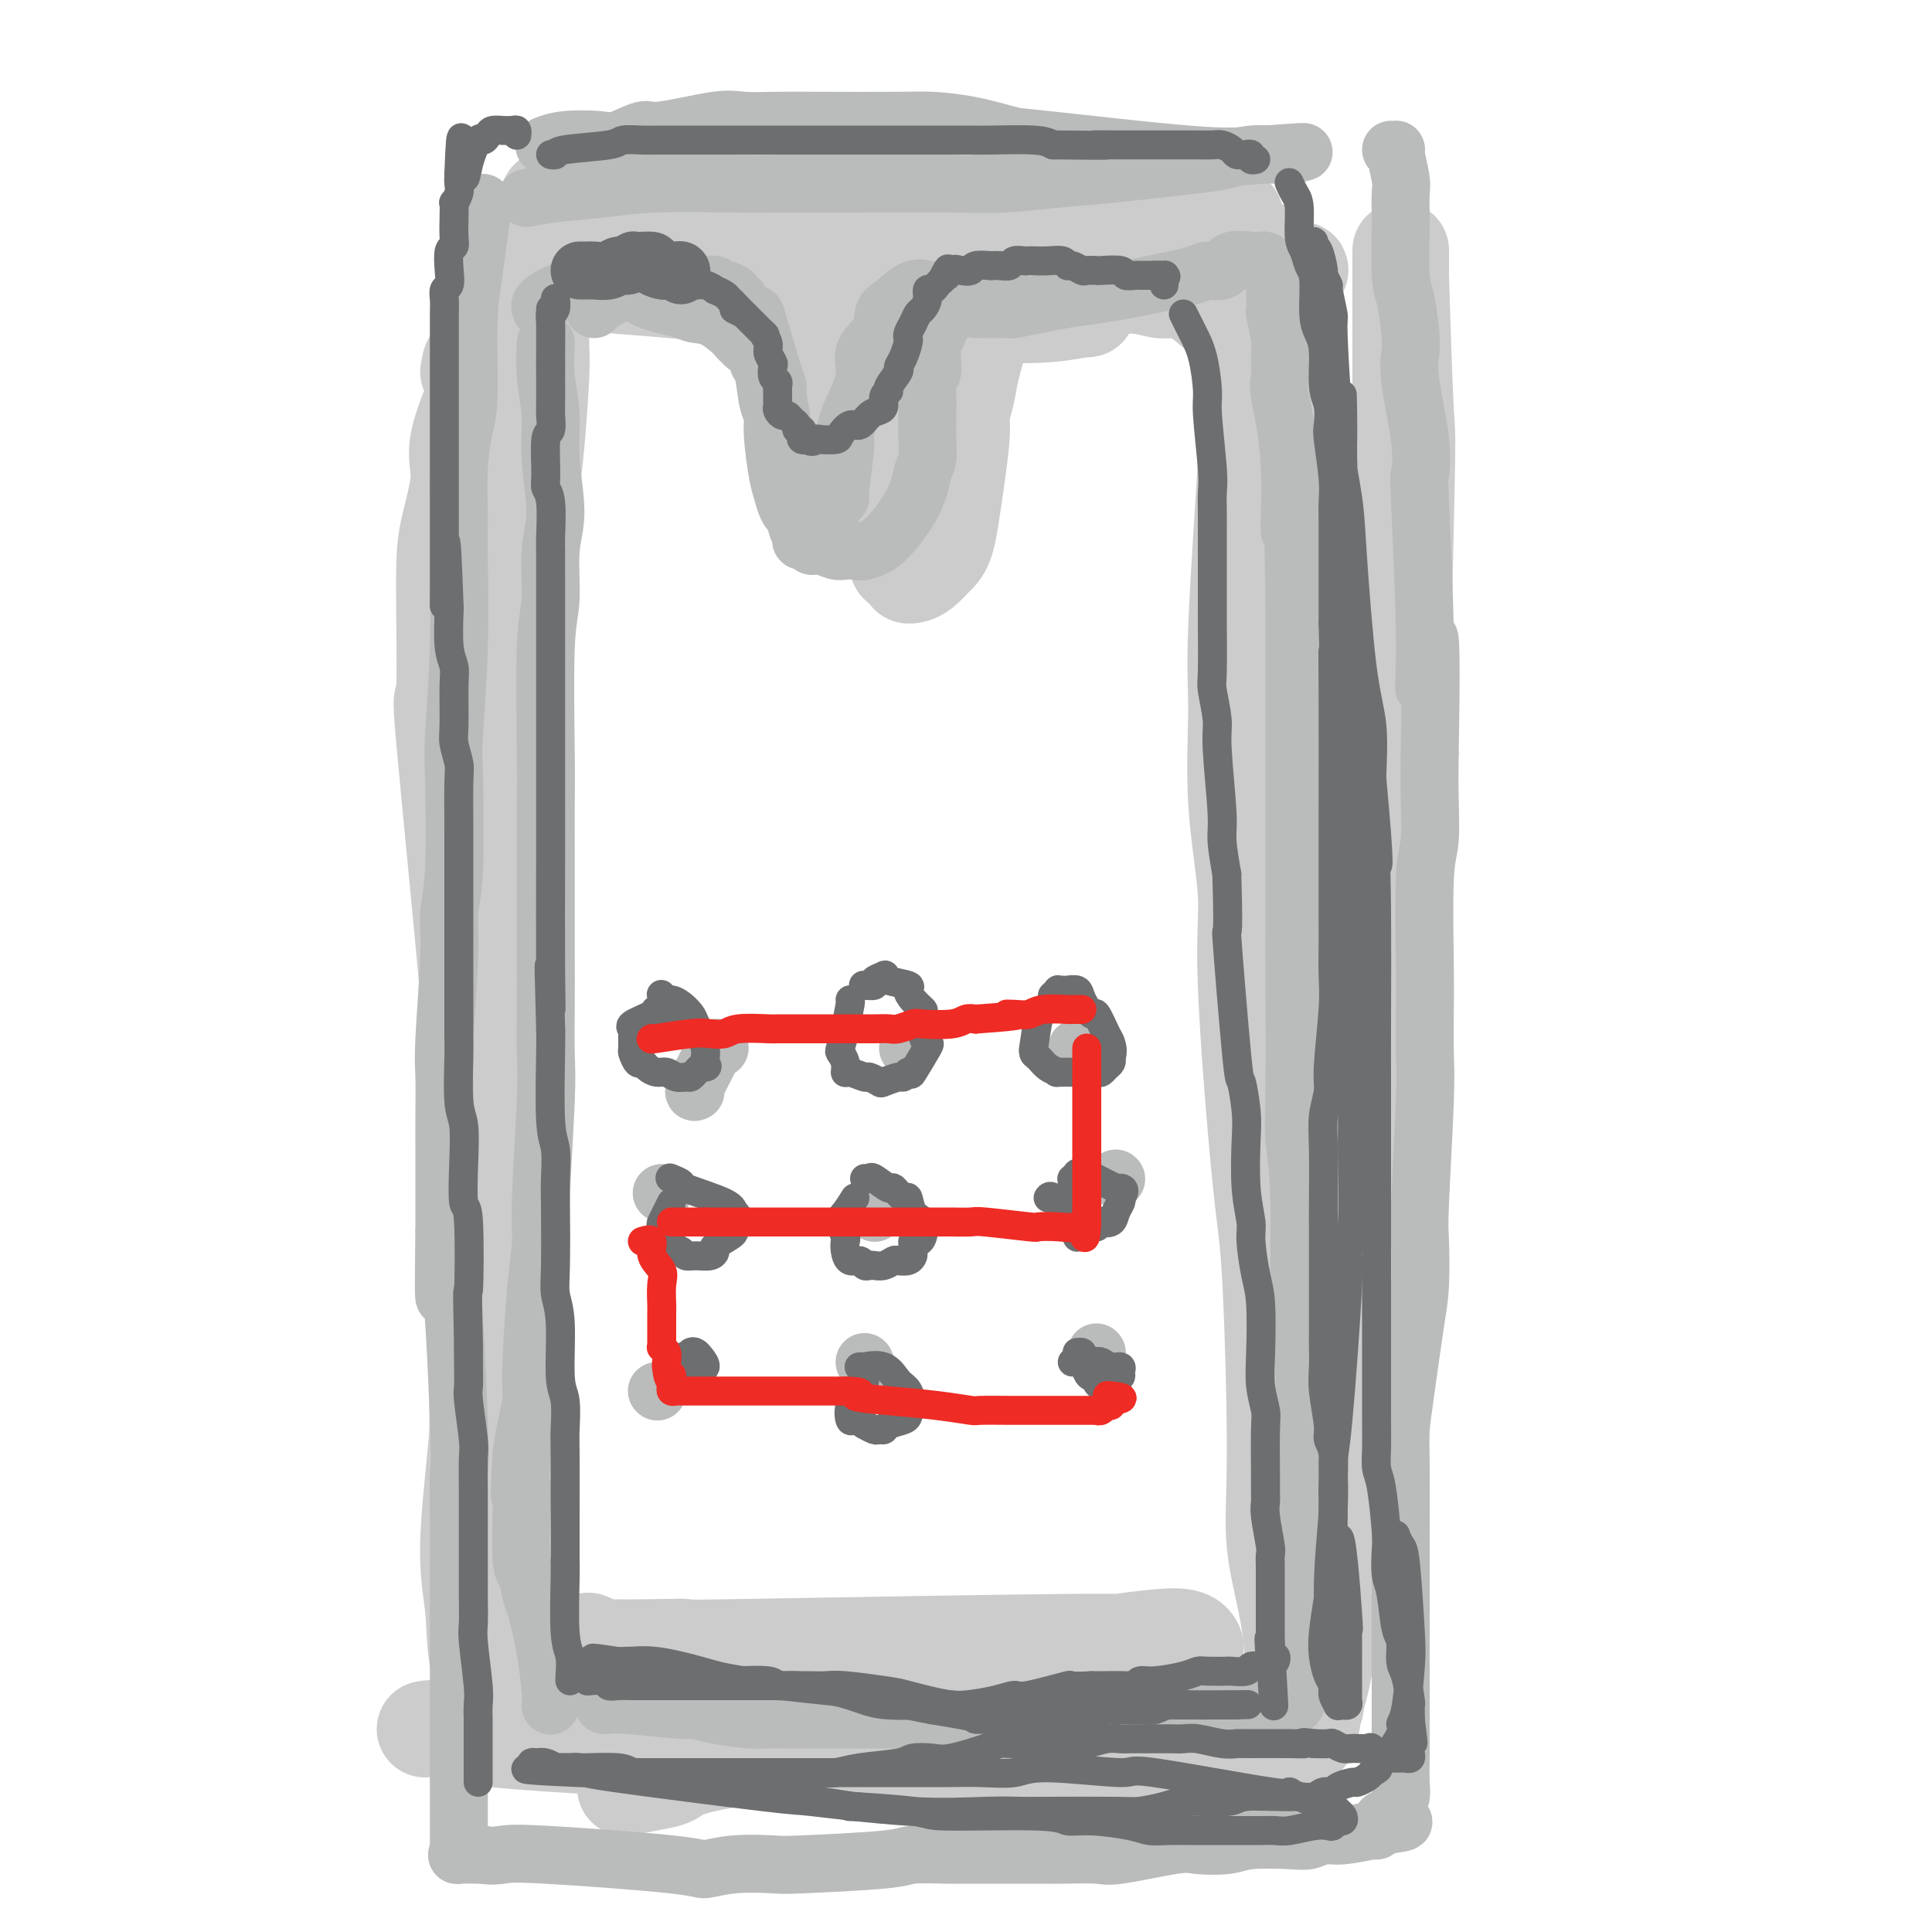 <svg viewBox='0 0 400 400' version='1.1' xmlns='http://www.w3.org/2000/svg' xmlns:xlink='http://www.w3.org/1999/xlink'><g fill='none' stroke='#CCCCCC' stroke-width='20' stroke-linecap='round' stroke-linejoin='round'><path d='M123,58c1.242,0.394 2.483,0.789 4,1c1.517,0.211 3.309,0.240 12,1c8.691,0.760 24.279,2.253 32,3c7.721,0.747 7.573,0.750 12,1c4.427,0.250 13.429,0.746 20,1c6.571,0.254 10.712,0.264 14,0c3.288,-0.264 5.722,-0.803 7,-1c1.278,-0.197 1.399,-0.053 1,0c-0.399,0.053 -1.317,0.013 -2,0c-0.683,-0.013 -1.129,0.000 -7,0c-5.871,-0.000 -17.166,-0.014 -24,0c-6.834,0.014 -9.206,0.054 -12,0c-2.794,-0.054 -6.009,-0.202 -12,-1c-5.991,-0.798 -14.756,-2.245 -20,-3c-5.244,-0.755 -6.966,-0.818 -9,-1c-2.034,-0.182 -4.380,-0.482 -6,-1c-1.620,-0.518 -2.513,-1.255 -6,-1c-3.487,0.255 -9.568,1.501 -12,2c-2.432,0.499 -1.216,0.249 0,0'/><path d='M97,77c0.323,-1.942 0.647,-3.883 1,1c0.353,4.883 0.736,16.591 1,26c0.264,9.409 0.410,16.520 1,21c0.590,4.480 1.623,6.330 2,19c0.377,12.670 0.097,36.161 0,50c-0.097,13.839 -0.011,18.026 0,25c0.011,6.974 -0.053,16.734 0,24c0.053,7.266 0.225,12.037 0,22c-0.225,9.963 -0.845,25.118 -1,33c-0.155,7.882 0.156,8.490 0,10c-0.156,1.510 -0.777,3.920 -1,5c-0.223,1.080 -0.046,0.830 0,1c0.046,0.170 -0.040,0.761 0,0c0.040,-0.761 0.205,-2.873 0,-5c-0.205,-2.127 -0.780,-4.269 -1,-9c-0.220,-4.731 -0.084,-12.050 0,-18c0.084,-5.950 0.117,-10.533 1,-25c0.883,-14.467 2.615,-38.820 4,-53c1.385,-14.180 2.425,-18.187 3,-23c0.575,-4.813 0.687,-10.433 1,-20c0.313,-9.567 0.826,-23.080 1,-31c0.174,-7.920 0.008,-10.248 0,-13c-0.008,-2.752 0.140,-5.929 0,-9c-0.140,-3.071 -0.570,-6.035 -1,-9'/><path d='M108,99c1.237,-35.150 0.331,-16.025 0,-10c-0.331,6.025 -0.086,-1.049 0,-4c0.086,-2.951 0.012,-1.777 0,-2c-0.012,-0.223 0.037,-1.842 0,-2c-0.037,-0.158 -0.160,1.145 0,1c0.160,-0.145 0.604,-1.738 0,7c-0.604,8.738 -2.257,27.808 -3,41c-0.743,13.192 -0.577,20.507 -1,30c-0.423,9.493 -1.437,21.165 -2,30c-0.563,8.835 -0.677,14.832 -1,27c-0.323,12.168 -0.856,30.507 0,47c0.856,16.493 3.102,31.141 4,37c0.898,5.859 0.449,2.930 0,0'/><path d='M220,59c3.133,-0.024 6.267,-0.049 10,0c3.733,0.049 8.066,0.170 13,0c4.934,-0.170 10.471,-0.632 14,-1c3.529,-0.368 5.051,-0.641 7,-1c1.949,-0.359 4.326,-0.803 5,-1c0.674,-0.197 -0.355,-0.145 -1,0c-0.645,0.145 -0.904,0.385 -1,1c-0.096,0.615 -0.027,1.604 0,2c0.027,0.396 0.014,0.198 0,0'/><path d='M282,93c0.730,3.039 1.459,6.077 2,10c0.541,3.923 0.892,8.730 1,16c0.108,7.270 -0.027,17.002 0,23c0.027,5.998 0.216,8.261 0,21c-0.216,12.739 -0.836,35.954 -1,50c-0.164,14.046 0.129,18.923 0,26c-0.129,7.077 -0.679,16.353 -1,23c-0.321,6.647 -0.411,10.663 -1,20c-0.589,9.337 -1.676,23.995 -2,31c-0.324,7.005 0.113,6.359 0,7c-0.113,0.641 -0.778,2.571 -1,3c-0.222,0.429 -0.003,-0.641 0,-3c0.003,-2.359 -0.211,-6.005 0,-9c0.211,-2.995 0.848,-5.338 2,-18c1.152,-12.662 2.820,-35.643 4,-49c1.180,-13.357 1.871,-17.089 2,-24c0.129,-6.911 -0.305,-16.999 0,-24c0.305,-7.001 1.350,-10.914 2,-23c0.650,-12.086 0.906,-32.344 1,-44c0.094,-11.656 0.025,-14.710 0,-20c-0.025,-5.290 -0.007,-12.815 0,-18c0.007,-5.185 0.002,-8.029 0,-14c-0.002,-5.971 -0.000,-15.069 0,-20c0.000,-4.931 0.000,-5.695 0,-5c-0.000,0.695 -0.000,2.847 0,5'/><path d='M290,57c0.194,7.047 0.679,22.163 1,28c0.321,5.837 0.479,2.395 0,24c-0.479,21.605 -1.593,68.258 -2,91c-0.407,22.742 -0.106,21.574 0,26c0.106,4.426 0.017,14.446 0,22c-0.017,7.554 0.037,12.643 0,17c-0.037,4.357 -0.164,7.981 -1,13c-0.836,5.019 -2.382,11.434 -3,14c-0.618,2.566 -0.309,1.283 0,0'/><path d='M279,331c-0.565,-1.482 -1.130,-2.965 -2,0c-0.870,2.965 -2.044,10.377 -3,15c-0.956,4.623 -1.695,6.458 -2,8c-0.305,1.542 -0.176,2.793 -1,4c-0.824,1.207 -2.603,2.371 -4,3c-1.397,0.629 -2.414,0.722 -4,1c-1.586,0.278 -3.740,0.740 -5,1c-1.260,0.260 -1.626,0.318 -4,1c-2.374,0.682 -6.755,1.990 -10,2c-3.245,0.010 -5.355,-1.277 -8,-2c-2.645,-0.723 -5.825,-0.883 -8,-1c-2.175,-0.117 -3.346,-0.191 -9,-1c-5.654,-0.809 -15.792,-2.353 -22,-3c-6.208,-0.647 -8.486,-0.398 -12,-1c-3.514,-0.602 -8.264,-2.056 -13,-3c-4.736,-0.944 -9.457,-1.378 -13,-2c-3.543,-0.622 -5.909,-1.432 -11,-3c-5.091,-1.568 -12.906,-3.894 -17,-5c-4.094,-1.106 -4.468,-0.991 -5,-1c-0.532,-0.009 -1.224,-0.142 -2,-1c-0.776,-0.858 -1.636,-2.440 -2,-3c-0.364,-0.560 -0.232,-0.099 0,0c0.232,0.099 0.562,-0.166 0,0c-0.562,0.166 -2.018,0.762 1,1c3.018,0.238 10.509,0.119 18,0'/><path d='M141,341c2.828,0.220 0.400,0.269 16,0c15.600,-0.269 49.230,-0.854 64,-1c14.770,-0.146 10.679,0.149 11,0c0.321,-0.149 5.053,-0.743 8,-1c2.947,-0.257 4.109,-0.176 5,0c0.891,0.176 1.512,0.447 2,1c0.488,0.553 0.845,1.386 0,2c-0.845,0.614 -2.892,1.007 -4,2c-1.108,0.993 -1.279,2.587 -11,5c-9.721,2.413 -28.994,5.646 -41,7c-12.006,1.354 -16.746,0.830 -23,1c-6.254,0.170 -14.022,1.033 -20,1c-5.978,-0.033 -10.166,-0.961 -16,-2c-5.834,-1.039 -13.315,-2.187 -17,-3c-3.685,-0.813 -3.574,-1.290 -4,-2c-0.426,-0.710 -1.388,-1.653 -2,-2c-0.612,-0.347 -0.874,-0.098 -1,0c-0.126,0.098 -0.118,0.045 0,0c0.118,-0.045 0.344,-0.081 0,-1c-0.344,-0.919 -1.258,-2.721 -2,-5c-0.742,-2.279 -1.312,-5.036 -2,-9c-0.688,-3.964 -1.494,-9.135 -2,-15c-0.506,-5.865 -0.713,-12.425 -1,-18c-0.287,-5.575 -0.653,-10.164 -1,-20c-0.347,-9.836 -0.673,-24.918 -1,-40'/><path d='M99,241c-0.711,-15.953 -0.990,-16.835 -1,-18c-0.010,-1.165 0.247,-2.613 -1,-17c-1.247,-14.387 -4.000,-41.712 -5,-53c-1.000,-11.288 -0.248,-6.538 0,-10c0.248,-3.462 -0.009,-15.136 0,-22c0.009,-6.864 0.282,-8.917 1,-12c0.718,-3.083 1.879,-7.196 2,-10c0.121,-2.804 -0.799,-4.299 0,-8c0.799,-3.701 3.318,-9.608 5,-13c1.682,-3.392 2.528,-4.268 3,-5c0.472,-0.732 0.571,-1.321 1,-2c0.429,-0.679 1.187,-1.450 2,-2c0.813,-0.550 1.680,-0.879 2,-1c0.320,-0.121 0.091,-0.035 0,0c-0.091,0.035 -0.046,0.017 0,0'/><path d='M117,46c0.073,0.989 0.146,1.978 1,3c0.854,1.022 2.490,2.078 10,4c7.510,1.922 20.895,4.712 28,6c7.105,1.288 7.930,1.074 10,1c2.070,-0.074 5.384,-0.009 12,0c6.616,0.009 16.533,-0.040 23,0c6.467,0.040 9.483,0.168 13,0c3.517,-0.168 7.534,-0.633 11,-1c3.466,-0.367 6.382,-0.634 11,-1c4.618,-0.366 10.940,-0.829 14,-1c3.060,-0.171 2.859,-0.050 3,0c0.141,0.050 0.625,0.027 1,0c0.375,-0.027 0.641,-0.059 1,0c0.359,0.059 0.810,0.209 1,0c0.190,-0.209 0.119,-0.778 0,-1c-0.119,-0.222 -0.286,-0.098 0,0c0.286,0.098 1.024,0.170 1,0c-0.024,-0.170 -0.811,-0.582 -1,-1c-0.189,-0.418 0.218,-0.843 0,-1c-0.218,-0.157 -1.062,-0.045 -3,0c-1.938,0.045 -4.969,0.022 -8,0'/><path d='M245,54c-4.300,-0.050 -9.552,-0.176 -13,0c-3.448,0.176 -5.094,0.655 -16,0c-10.906,-0.655 -31.073,-2.445 -41,-3c-9.927,-0.555 -9.613,0.124 -11,0c-1.387,-0.124 -4.475,-1.053 -9,-2c-4.525,-0.947 -10.486,-1.913 -14,-2c-3.514,-0.087 -4.581,0.706 -6,1c-1.419,0.294 -3.190,0.090 -4,0c-0.810,-0.090 -0.659,-0.065 -1,0c-0.341,0.065 -1.174,0.171 -2,0c-0.826,-0.171 -1.646,-0.619 2,-1c3.646,-0.381 11.756,-0.695 17,-1c5.244,-0.305 7.621,-0.600 11,-1c3.379,-0.400 7.761,-0.906 11,-1c3.239,-0.094 5.334,0.225 12,0c6.666,-0.225 17.903,-0.995 24,-1c6.097,-0.005 7.055,0.755 9,1c1.945,0.245 4.877,-0.026 7,0c2.123,0.026 3.437,0.347 6,1c2.563,0.653 6.374,1.636 9,2c2.626,0.364 4.068,0.109 5,0c0.932,-0.109 1.353,-0.070 2,0c0.647,0.070 1.520,0.173 3,0c1.480,-0.173 3.566,-0.621 5,-1c1.434,-0.379 2.217,-0.690 3,-1'/><path d='M254,45c3.000,-0.333 1.500,-0.167 0,0'/><path d='M142,59c-0.010,-0.859 -0.019,-1.718 1,-2c1.019,-0.282 3.068,0.014 5,0c1.932,-0.014 3.748,-0.339 7,0c3.252,0.339 7.940,1.343 10,2c2.060,0.657 1.492,0.969 2,2c0.508,1.031 2.090,2.783 3,4c0.910,1.217 1.146,1.898 2,4c0.854,2.102 2.325,5.624 3,8c0.675,2.376 0.552,3.608 1,5c0.448,1.392 1.465,2.946 2,4c0.535,1.054 0.586,1.607 1,4c0.414,2.393 1.189,6.626 2,9c0.811,2.374 1.658,2.888 2,4c0.342,1.112 0.181,2.823 0,4c-0.181,1.177 -0.380,1.821 0,3c0.380,1.179 1.341,2.894 2,4c0.659,1.106 1.016,1.603 1,2c-0.016,0.397 -0.405,0.693 0,1c0.405,0.307 1.606,0.624 2,1c0.394,0.376 -0.018,0.812 0,1c0.018,0.188 0.466,0.127 1,0c0.534,-0.127 1.152,-0.322 2,-1c0.848,-0.678 1.924,-1.839 3,-3'/><path d='M194,115c1.792,-1.505 2.272,-4.268 3,-9c0.728,-4.732 1.704,-11.432 2,-15c0.296,-3.568 -0.088,-4.004 0,-5c0.088,-0.996 0.646,-2.550 1,-4c0.354,-1.450 0.502,-2.794 1,-5c0.498,-2.206 1.345,-5.272 2,-7c0.655,-1.728 1.117,-2.117 2,-3c0.883,-0.883 2.189,-2.260 3,-3c0.811,-0.740 1.129,-0.843 2,-1c0.871,-0.157 2.294,-0.369 4,-1c1.706,-0.631 3.696,-1.682 5,-2c1.304,-0.318 1.923,0.097 3,0c1.077,-0.097 2.611,-0.705 5,-1c2.389,-0.295 5.632,-0.278 8,0c2.368,0.278 3.861,0.818 5,1c1.139,0.182 1.924,0.008 3,0c1.076,-0.008 2.444,0.152 4,1c1.556,0.848 3.302,2.385 4,3c0.698,0.615 0.349,0.307 0,0'/><path d='M263,64c0.209,-0.315 0.418,-0.630 1,1c0.582,1.630 1.536,5.206 2,8c0.464,2.794 0.437,4.805 1,12c0.563,7.195 1.716,19.574 2,27c0.284,7.426 -0.302,9.898 0,14c0.302,4.102 1.494,9.835 2,14c0.506,4.165 0.328,6.761 1,14c0.672,7.239 2.193,19.119 3,27c0.807,7.881 0.901,11.763 1,15c0.099,3.237 0.204,5.828 1,13c0.796,7.172 2.281,18.925 3,26c0.719,7.075 0.670,9.472 1,13c0.330,3.528 1.038,8.186 1,13c-0.038,4.814 -0.824,9.785 -1,13c-0.176,3.215 0.257,4.674 0,11c-0.257,6.326 -1.204,17.518 -2,24c-0.796,6.482 -1.440,8.253 -2,11c-0.560,2.747 -1.035,6.470 -1,9c0.035,2.530 0.582,3.866 0,7c-0.582,3.134 -2.291,8.067 -4,13'/><path d='M272,349c-0.665,2.922 -0.326,3.728 0,4c0.326,0.272 0.639,0.009 0,1c-0.639,0.991 -2.232,3.236 -3,4c-0.768,0.764 -0.713,0.046 -1,0c-0.287,-0.046 -0.917,0.578 -1,1c-0.083,0.422 0.380,0.640 0,1c-0.380,0.360 -1.603,0.860 -2,1c-0.397,0.140 0.033,-0.082 -2,0c-2.033,0.082 -6.528,0.467 -9,1c-2.472,0.533 -2.921,1.215 -5,2c-2.079,0.785 -5.788,1.672 -8,2c-2.212,0.328 -2.926,0.098 -7,0c-4.074,-0.098 -11.507,-0.065 -16,0c-4.493,0.065 -6.046,0.161 -9,0c-2.954,-0.161 -7.311,-0.579 -10,-1c-2.689,-0.421 -3.711,-0.847 -8,-1c-4.289,-0.153 -11.845,-0.035 -16,0c-4.155,0.035 -4.908,-0.012 -7,0c-2.092,0.012 -5.523,0.083 -8,0c-2.477,-0.083 -3.999,-0.320 -7,0c-3.001,0.320 -7.481,1.196 -10,2c-2.519,0.804 -3.077,1.535 -4,2c-0.923,0.465 -2.210,0.664 -4,1c-1.790,0.336 -4.083,0.810 -5,1c-0.917,0.190 -0.459,0.095 0,0'/><path d='M103,354c-1.624,-3.240 -3.248,-6.479 -4,-10c-0.752,-3.521 -0.633,-7.323 -1,-11c-0.367,-3.677 -1.218,-7.229 -1,-14c0.218,-6.771 1.507,-16.761 2,-24c0.493,-7.239 0.189,-11.726 0,-15c-0.189,-3.274 -0.263,-5.336 0,-11c0.263,-5.664 0.861,-14.930 1,-21c0.139,-6.070 -0.183,-8.945 0,-13c0.183,-4.055 0.872,-9.290 1,-13c0.128,-3.710 -0.304,-5.896 0,-13c0.304,-7.104 1.346,-19.127 2,-26c0.654,-6.873 0.921,-8.597 1,-12c0.079,-3.403 -0.028,-8.485 0,-12c0.028,-3.515 0.192,-5.463 1,-12c0.808,-6.537 2.259,-17.662 3,-24c0.741,-6.338 0.773,-7.888 1,-11c0.227,-3.112 0.649,-7.784 1,-11c0.351,-3.216 0.630,-4.975 1,-9c0.370,-4.025 0.831,-10.316 1,-14c0.169,-3.684 0.045,-4.761 0,-6c-0.045,-1.239 -0.013,-2.640 0,-4c0.013,-1.360 0.006,-2.680 0,-4'/><path d='M112,64c2.547,-41.051 1.415,-16.179 1,-8c-0.415,8.179 -0.112,-0.337 0,-4c0.112,-3.663 0.032,-2.475 0,-2c-0.032,0.475 -0.016,0.238 0,0'/><path d='M132,356c0.271,-0.739 0.542,-1.478 1,-2c0.458,-0.522 1.104,-0.827 8,-1c6.896,-0.173 20.043,-0.213 27,0c6.957,0.213 7.724,0.678 11,1c3.276,0.322 9.060,0.502 13,1c3.940,0.498 6.037,1.314 12,2c5.963,0.686 15.792,1.241 21,2c5.208,0.759 5.794,1.720 8,2c2.206,0.280 6.033,-0.121 8,0c1.967,0.121 2.075,0.765 5,1c2.925,0.235 8.667,0.060 12,0c3.333,-0.060 4.259,-0.005 5,0c0.741,0.005 1.299,-0.041 2,0c0.701,0.041 1.547,0.168 2,0c0.453,-0.168 0.513,-0.633 1,-1c0.487,-0.367 1.400,-0.637 2,-1c0.600,-0.363 0.886,-0.818 1,-1c0.114,-0.182 0.057,-0.091 0,0'/><path d='M269,351c-0.402,0.232 -0.804,0.463 -1,-2c-0.196,-2.463 -0.186,-7.622 -1,-13c-0.814,-5.378 -2.450,-10.977 -3,-16c-0.550,-5.023 -0.012,-9.470 0,-20c0.012,-10.530 -0.502,-27.142 -1,-36c-0.498,-8.858 -0.980,-9.962 -2,-20c-1.020,-10.038 -2.576,-29.008 -3,-40c-0.424,-10.992 0.286,-14.004 0,-19c-0.286,-4.996 -1.567,-11.975 -2,-19c-0.433,-7.025 -0.018,-14.095 0,-19c0.018,-4.905 -0.363,-7.644 0,-17c0.363,-9.356 1.468,-25.330 2,-34c0.532,-8.670 0.490,-10.036 1,-13c0.510,-2.964 1.573,-7.526 2,-11c0.427,-3.474 0.219,-5.859 0,-8c-0.219,-2.141 -0.451,-4.038 0,-6c0.451,-1.962 1.583,-3.990 2,-5c0.417,-1.010 0.119,-1.003 0,-1c-0.119,0.003 -0.060,0.001 0,0'/><path d='M88,358c0.887,-0.166 1.774,-0.331 3,0c1.226,0.331 2.791,1.160 11,2c8.209,0.840 23.062,1.692 31,2c7.938,0.308 8.962,0.071 12,0c3.038,-0.071 8.089,0.022 12,0c3.911,-0.022 6.680,-0.160 11,0c4.320,0.160 10.191,0.617 13,1c2.809,0.383 2.557,0.690 3,1c0.443,0.310 1.581,0.622 2,1c0.419,0.378 0.120,0.822 0,1c-0.120,0.178 -0.060,0.089 0,0'/></g>
<g fill='none' stroke='#BABBBB' stroke-width='12' stroke-linecap='round' stroke-linejoin='round'><path d='M112,64c-0.224,-0.506 -0.449,-1.011 1,-2c1.449,-0.989 4.571,-2.461 7,-3c2.429,-0.539 4.164,-0.144 6,0c1.836,0.144 3.773,0.039 6,0c2.227,-0.039 4.746,-0.010 6,0c1.254,0.010 1.244,0.002 2,0c0.756,-0.002 2.278,0.004 3,0c0.722,-0.004 0.644,-0.016 1,0c0.356,0.016 1.147,0.059 2,0c0.853,-0.059 1.769,-0.222 2,0c0.231,0.222 -0.222,0.829 0,1c0.222,0.171 1.117,-0.095 2,0c0.883,0.095 1.752,0.551 2,1c0.248,0.449 -0.126,0.890 0,1c0.126,0.110 0.750,-0.111 1,0c0.250,0.111 0.125,0.556 0,1'/><path d='M153,63c1.193,0.777 0.674,0.720 1,1c0.326,0.280 1.497,0.896 2,1c0.503,0.104 0.338,-0.303 1,2c0.662,2.303 2.152,7.315 3,10c0.848,2.685 1.054,3.043 1,3c-0.054,-0.043 -0.368,-0.486 0,2c0.368,2.486 1.418,7.901 2,11c0.582,3.099 0.696,3.880 1,5c0.304,1.120 0.797,2.577 1,4c0.203,1.423 0.115,2.811 0,4c-0.115,1.189 -0.256,2.179 0,3c0.256,0.821 0.911,1.473 1,2c0.089,0.527 -0.387,0.930 0,1c0.387,0.070 1.637,-0.191 2,0c0.363,0.191 -0.160,0.836 0,1c0.160,0.164 1.002,-0.152 2,0c0.998,0.152 2.153,0.772 3,1c0.847,0.228 1.385,0.065 2,0c0.615,-0.065 1.308,-0.033 2,0'/><path d='M177,114c2.002,0.324 1.507,0.134 2,0c0.493,-0.134 1.974,-0.214 4,-2c2.026,-1.786 4.595,-5.280 6,-8c1.405,-2.720 1.645,-4.666 2,-6c0.355,-1.334 0.826,-2.057 1,-3c0.174,-0.943 0.051,-2.105 0,-4c-0.051,-1.895 -0.029,-4.524 0,-6c0.029,-1.476 0.064,-1.801 0,-3c-0.064,-1.199 -0.227,-3.272 0,-4c0.227,-0.728 0.844,-0.112 1,-1c0.156,-0.888 -0.151,-3.281 0,-5c0.151,-1.719 0.758,-2.766 1,-3c0.242,-0.234 0.117,0.343 0,0c-0.117,-0.343 -0.227,-1.607 0,-2c0.227,-0.393 0.792,0.087 1,0c0.208,-0.087 0.059,-0.739 0,-1c-0.059,-0.261 -0.030,-0.130 0,0'/><path d='M201,61c0.254,0.424 0.508,0.848 1,1c0.492,0.152 1.222,0.033 2,0c0.778,-0.033 1.605,0.019 2,0c0.395,-0.019 0.357,-0.110 1,0c0.643,0.110 1.968,0.422 2,0c0.032,-0.422 -1.227,-1.577 -2,-2c-0.773,-0.423 -1.060,-0.113 -2,0c-0.940,0.113 -2.533,0.027 -3,0c-0.467,-0.027 0.191,0.003 -1,0c-1.191,-0.003 -4.232,-0.039 -6,0c-1.768,0.039 -2.264,0.152 -3,0c-0.736,-0.152 -1.712,-0.569 -3,0c-1.288,0.569 -2.889,2.123 -4,3c-1.111,0.877 -1.731,1.078 -2,2c-0.269,0.922 -0.185,2.567 -1,4c-0.815,1.433 -2.527,2.655 -3,4c-0.473,1.345 0.293,2.813 0,5c-0.293,2.187 -1.647,5.094 -3,8'/><path d='M176,86c-1.556,4.401 -0.945,3.904 -1,6c-0.055,2.096 -0.774,6.785 -1,9c-0.226,2.215 0.041,1.956 0,2c-0.041,0.044 -0.390,0.391 -1,1c-0.610,0.609 -1.479,1.481 -2,2c-0.521,0.519 -0.692,0.684 -1,1c-0.308,0.316 -0.751,0.783 -1,1c-0.249,0.217 -0.304,0.183 -1,0c-0.696,-0.183 -2.033,-0.517 -3,-1c-0.967,-0.483 -1.565,-1.116 -2,-2c-0.435,-0.884 -0.708,-2.018 -1,-3c-0.292,-0.982 -0.603,-1.811 -1,-4c-0.397,-2.189 -0.881,-5.737 -1,-8c-0.119,-2.263 0.127,-3.241 0,-4c-0.127,-0.759 -0.627,-1.300 -1,-3c-0.373,-1.700 -0.620,-4.559 -1,-6c-0.380,-1.441 -0.894,-1.466 -1,-2c-0.106,-0.534 0.195,-1.579 0,-2c-0.195,-0.421 -0.884,-0.217 -2,-1c-1.116,-0.783 -2.657,-2.553 -3,-3c-0.343,-0.447 0.512,0.427 0,0c-0.512,-0.427 -2.391,-2.156 -4,-3c-1.609,-0.844 -2.947,-0.804 -4,-1c-1.053,-0.196 -1.822,-0.630 -3,-1c-1.178,-0.370 -2.765,-0.677 -4,-1c-1.235,-0.323 -2.117,-0.661 -3,-1'/><path d='M134,62c-4.404,-2.321 -3.912,-2.622 -5,-2c-1.088,0.622 -3.754,2.167 -5,3c-1.246,0.833 -1.070,0.952 -1,1c0.070,0.048 0.035,0.024 0,0'/><path d='M113,71c-0.124,2.249 -0.247,4.497 0,7c0.247,2.503 0.866,5.260 1,8c0.134,2.740 -0.217,5.462 0,9c0.217,3.538 1.000,7.890 1,11c-0.000,3.110 -0.785,4.976 -1,8c-0.215,3.024 0.138,7.205 0,10c-0.138,2.795 -0.769,4.205 -1,10c-0.231,5.795 -0.062,15.977 0,22c0.062,6.023 0.016,7.888 0,10c-0.016,2.112 -0.003,4.473 0,10c0.003,5.527 -0.003,14.221 0,20c0.003,5.779 0.016,8.643 0,12c-0.016,3.357 -0.059,7.206 0,10c0.059,2.794 0.222,4.533 0,10c-0.222,5.467 -0.829,14.664 -1,20c-0.171,5.336 0.095,6.813 0,9c-0.095,2.187 -0.550,5.083 -1,10c-0.450,4.917 -0.894,11.854 -1,16c-0.106,4.146 0.125,5.501 0,7c-0.125,1.499 -0.607,3.143 -1,5c-0.393,1.857 -0.696,3.929 -1,6'/><path d='M108,301c-0.777,12.729 -0.219,8.051 0,7c0.219,-1.051 0.100,1.527 0,5c-0.100,3.473 -0.181,7.843 0,10c0.181,2.157 0.626,2.103 1,3c0.374,0.897 0.678,2.747 1,4c0.322,1.253 0.661,1.909 1,3c0.339,1.091 0.679,2.618 1,4c0.321,1.382 0.622,2.618 1,5c0.378,2.382 0.833,5.911 1,8c0.167,2.089 0.048,2.740 0,3c-0.048,0.260 -0.024,0.130 0,0'/><path d='M125,353c0.284,0.032 0.568,0.064 1,0c0.432,-0.064 1.011,-0.224 4,0c2.989,0.224 8.388,0.830 11,1c2.612,0.170 2.437,-0.098 3,0c0.563,0.098 1.865,0.562 4,1c2.135,0.438 5.103,0.849 7,1c1.897,0.151 2.722,0.040 4,0c1.278,-0.040 3.010,-0.011 4,0c0.990,0.011 1.240,0.003 4,0c2.760,-0.003 8.030,-0.001 11,0c2.970,0.001 3.638,0.000 5,0c1.362,-0.000 3.417,-0.000 5,0c1.583,0.000 2.693,0.001 6,0c3.307,-0.001 8.811,-0.003 12,0c3.189,0.003 4.063,0.011 6,0c1.937,-0.011 4.936,-0.042 7,0c2.064,0.042 3.192,0.155 6,0c2.808,-0.155 7.294,-0.580 10,-1c2.706,-0.420 3.630,-0.834 5,-1c1.370,-0.166 3.185,-0.083 5,0'/><path d='M245,354c15.782,-0.311 10.238,-0.087 9,0c-1.238,0.087 1.829,0.039 4,0c2.171,-0.039 3.446,-0.068 5,0c1.554,0.068 3.387,0.232 4,0c0.613,-0.232 0.007,-0.859 0,-1c-0.007,-0.141 0.587,0.205 1,0c0.413,-0.205 0.647,-0.963 1,-2c0.353,-1.037 0.827,-2.355 1,-4c0.173,-1.645 0.046,-3.617 0,-5c-0.046,-1.383 -0.011,-2.179 0,-7c0.011,-4.821 -0.001,-13.669 0,-19c0.001,-5.331 0.015,-7.147 0,-10c-0.015,-2.853 -0.060,-6.743 0,-11c0.060,-4.257 0.226,-8.881 0,-12c-0.226,-3.119 -0.845,-4.734 -1,-11c-0.155,-6.266 0.155,-17.182 0,-24c-0.155,-6.818 -0.774,-9.537 -1,-12c-0.226,-2.463 -0.061,-4.671 0,-11c0.061,-6.329 0.016,-16.780 0,-23c-0.016,-6.220 -0.004,-8.211 0,-11c0.004,-2.789 0.001,-6.378 0,-10c-0.001,-3.622 -0.000,-7.277 0,-10c0.000,-2.723 0.000,-4.513 0,-10c-0.000,-5.487 -0.000,-14.669 0,-20c0.000,-5.331 0.000,-6.809 0,-9c-0.000,-2.191 -0.000,-5.096 0,-8'/><path d='M268,124c-0.569,-37.321 -0.990,-19.123 -1,-15c-0.010,4.123 0.391,-5.830 0,-13c-0.391,-7.170 -1.573,-11.558 -2,-14c-0.427,-2.442 -0.100,-2.939 0,-4c0.100,-1.061 -0.026,-2.688 0,-4c0.026,-1.312 0.203,-2.310 0,-4c-0.203,-1.690 -0.785,-4.071 -1,-5c-0.215,-0.929 -0.062,-0.406 0,-1c0.062,-0.594 0.031,-2.306 0,-3c-0.031,-0.694 -0.064,-0.372 0,-1c0.064,-0.628 0.225,-2.207 0,-3c-0.225,-0.793 -0.834,-0.801 -1,-1c-0.166,-0.199 0.113,-0.589 0,-1c-0.113,-0.411 -0.619,-0.844 -1,-1c-0.381,-0.156 -0.639,-0.034 -1,0c-0.361,0.034 -0.825,-0.020 -1,0c-0.175,0.020 -0.060,0.112 -1,0c-0.940,-0.112 -2.933,-0.430 -4,0c-1.067,0.430 -1.207,1.607 -2,2c-0.793,0.393 -2.240,0.003 -3,0c-0.760,-0.003 -0.833,0.380 -3,1c-2.167,0.620 -6.426,1.475 -9,2c-2.574,0.525 -3.462,0.718 -5,1c-1.538,0.282 -3.725,0.652 -6,1c-2.275,0.348 -4.637,0.674 -7,1'/><path d='M220,62c-8.718,1.691 -9.513,1.917 -10,2c-0.487,0.083 -0.667,0.022 -2,0c-1.333,-0.022 -3.821,-0.006 -5,0c-1.179,0.006 -1.051,0.002 -1,0c0.051,-0.002 0.026,-0.001 0,0'/><path d='M109,41c1.622,-0.340 3.244,-0.679 6,-1c2.756,-0.321 6.646,-0.622 10,-1c3.354,-0.378 6.172,-0.833 11,-1c4.828,-0.167 11.664,-0.045 16,0c4.336,0.045 6.170,0.013 9,0c2.830,-0.013 6.656,-0.007 9,0c2.344,0.007 3.205,0.014 8,0c4.795,-0.014 13.522,-0.049 19,0c5.478,0.049 7.706,0.182 11,0c3.294,-0.182 7.655,-0.680 11,-1c3.345,-0.320 5.674,-0.464 11,-1c5.326,-0.536 13.647,-1.464 18,-2c4.353,-0.536 4.736,-0.679 6,-1c1.264,-0.321 3.407,-0.818 5,-1c1.593,-0.182 2.634,-0.049 4,0c1.366,0.049 3.057,0.013 4,0c0.943,-0.013 1.139,-0.004 1,0c-0.139,0.004 -0.611,0.001 -1,0c-0.389,-0.001 -0.694,-0.001 -1,0'/><path d='M266,32c8.594,-0.975 1.078,-0.411 -4,0c-5.078,0.411 -7.720,0.670 -16,0c-8.280,-0.670 -22.199,-2.271 -29,-3c-6.801,-0.729 -6.484,-0.588 -8,-1c-1.516,-0.412 -4.864,-1.379 -8,-2c-3.136,-0.621 -6.061,-0.898 -8,-1c-1.939,-0.102 -2.892,-0.030 -7,0c-4.108,0.030 -11.370,0.016 -16,0c-4.630,-0.016 -6.627,-0.034 -9,0c-2.373,0.034 -5.122,0.122 -7,0c-1.878,-0.122 -2.887,-0.453 -6,0c-3.113,0.453 -8.331,1.690 -11,2c-2.669,0.310 -2.789,-0.305 -4,0c-1.211,0.305 -3.512,1.532 -5,2c-1.488,0.468 -2.162,0.177 -4,0c-1.838,-0.177 -4.841,-0.240 -7,0c-2.159,0.240 -3.474,0.783 -4,1c-0.526,0.217 -0.263,0.109 0,0'/><path d='M100,42c-0.726,5.618 -1.452,11.237 -2,15c-0.548,3.763 -0.917,5.671 -1,10c-0.083,4.329 0.121,11.081 0,15c-0.121,3.919 -0.567,5.006 -1,7c-0.433,1.994 -0.852,4.894 -1,8c-0.148,3.106 -0.026,6.417 0,9c0.026,2.583 -0.045,4.437 0,9c0.045,4.563 0.204,11.835 0,19c-0.204,7.165 -0.772,14.222 -1,18c-0.228,3.778 -0.118,4.278 0,9c0.118,4.722 0.242,13.666 0,19c-0.242,5.334 -0.849,7.059 -1,9c-0.151,1.941 0.156,4.100 0,9c-0.156,4.900 -0.774,12.542 -1,17c-0.226,4.458 -0.061,5.731 0,8c0.061,2.269 0.016,5.534 0,8c-0.016,2.466 -0.005,4.133 0,8c0.005,3.867 0.002,9.933 0,16'/><path d='M92,255c-0.359,24.809 0.244,7.833 1,9c0.756,1.167 1.667,20.477 2,30c0.333,9.523 0.089,9.259 0,11c-0.089,1.741 -0.024,5.488 0,9c0.024,3.512 0.006,6.790 0,9c-0.006,2.210 -0.002,3.353 0,8c0.002,4.647 0.000,12.797 0,17c-0.000,4.203 -0.000,4.458 0,6c0.000,1.542 0.000,4.369 0,6c-0.000,1.631 -0.000,2.065 0,4c0.000,1.935 0.000,5.371 0,7c-0.000,1.629 -0.000,1.451 0,2c0.000,0.549 0.000,1.824 0,2c-0.000,0.176 -0.000,-0.749 0,0c0.000,0.749 0.000,3.170 0,4c-0.000,0.830 -0.000,0.067 0,0c0.000,-0.067 0.001,0.560 0,1c-0.001,0.440 -0.004,0.692 0,1c0.004,0.308 0.015,0.671 0,1c-0.015,0.329 -0.057,0.624 0,1c0.057,0.376 0.211,0.833 0,1c-0.211,0.167 -0.788,0.045 0,0c0.788,-0.045 2.939,-0.013 4,0c1.061,0.013 1.030,0.006 1,0'/><path d='M100,384c1.530,0.336 2.856,0.177 4,0c1.144,-0.177 2.107,-0.373 9,0c6.893,0.373 19.717,1.316 26,2c6.283,0.684 6.027,1.109 7,1c0.973,-0.109 3.176,-0.751 6,-1c2.824,-0.249 6.270,-0.105 8,0c1.730,0.105 1.745,0.172 6,0c4.255,-0.172 12.750,-0.582 17,-1c4.250,-0.418 4.254,-0.844 6,-1c1.746,-0.156 5.234,-0.042 7,0c1.766,0.042 1.809,0.013 5,0c3.191,-0.013 9.530,-0.011 13,0c3.470,0.011 4.071,0.031 6,0c1.929,-0.031 5.188,-0.112 7,0c1.812,0.112 2.178,0.419 5,0c2.822,-0.419 8.100,-1.563 11,-2c2.900,-0.437 3.423,-0.169 5,0c1.577,0.169 4.207,0.237 6,0c1.793,-0.237 2.749,-0.780 5,-1c2.251,-0.220 5.798,-0.115 8,0c2.202,0.115 3.059,0.242 4,0c0.941,-0.242 1.968,-0.852 3,-1c1.032,-0.148 2.071,0.167 4,0c1.929,-0.167 4.750,-0.814 6,-1c1.250,-0.186 0.929,0.090 1,0c0.071,-0.090 0.536,-0.545 1,-1'/><path d='M286,378c8.532,-1.099 2.860,-0.847 1,-1c-1.860,-0.153 0.090,-0.711 1,-1c0.910,-0.289 0.780,-0.307 1,-1c0.220,-0.693 0.791,-2.060 1,-3c0.209,-0.940 0.056,-1.453 0,-3c-0.056,-1.547 -0.015,-4.127 0,-6c0.015,-1.873 0.004,-3.040 0,-7c-0.004,-3.960 -0.001,-10.712 0,-15c0.001,-4.288 -0.000,-6.112 0,-8c0.000,-1.888 0.002,-3.840 0,-6c-0.002,-2.160 -0.008,-4.527 0,-9c0.008,-4.473 0.030,-11.051 0,-15c-0.030,-3.949 -0.113,-5.267 0,-7c0.113,-1.733 0.422,-3.879 1,-8c0.578,-4.121 1.427,-10.215 2,-14c0.573,-3.785 0.872,-5.260 1,-8c0.128,-2.740 0.087,-6.746 0,-9c-0.087,-2.254 -0.219,-2.758 0,-8c0.219,-5.242 0.790,-15.224 1,-21c0.210,-5.776 0.060,-7.345 0,-10c-0.060,-2.655 -0.030,-6.395 0,-9c0.030,-2.605 0.061,-4.077 0,-9c-0.061,-4.923 -0.212,-13.299 0,-18c0.212,-4.701 0.788,-5.727 1,-8c0.212,-2.273 0.061,-5.792 0,-9c-0.061,-3.208 -0.030,-6.104 0,-9'/><path d='M296,156c0.686,-36.988 -0.599,-21.457 -1,-16c-0.401,5.457 0.081,0.842 0,-8c-0.081,-8.842 -0.726,-21.909 -1,-28c-0.274,-6.091 -0.178,-5.206 0,-6c0.178,-0.794 0.437,-3.266 0,-7c-0.437,-3.734 -1.571,-8.729 -2,-12c-0.429,-3.271 -0.153,-4.817 0,-6c0.153,-1.183 0.185,-2.002 0,-4c-0.185,-1.998 -0.586,-5.176 -1,-7c-0.414,-1.824 -0.842,-2.295 -1,-5c-0.158,-2.705 -0.046,-7.643 0,-10c0.046,-2.357 0.028,-2.134 0,-3c-0.028,-0.866 -0.064,-2.820 0,-4c0.064,-1.180 0.227,-1.584 0,-3c-0.227,-1.416 -0.844,-3.843 -1,-5c-0.156,-1.157 0.150,-1.042 0,-1c-0.150,0.042 -0.757,0.012 -1,0c-0.243,-0.012 -0.121,-0.006 0,0'/><path d='M149,217c-0.400,-0.053 -0.801,-0.105 -1,0c-0.199,0.105 -0.198,0.368 -1,2c-0.802,1.632 -2.408,4.632 -3,6c-0.592,1.368 -0.169,1.105 0,1c0.169,-0.105 0.085,-0.053 0,0'/><path d='M188,217c0.000,0.000 0.100,0.100 0.1,0.1'/><path d='M223,217c0.000,0.000 0.100,0.100 0.1,0.1'/><path d='M136,288c0.000,0.000 0.100,0.100 0.1,0.1'/><path d='M179,282c0.000,0.000 0.100,0.100 0.1,0.1'/><path d='M227,280c0.000,0.000 0.100,0.100 0.1,0.1'/><path d='M137,247c0.000,0.000 0.100,0.100 0.1,0.1'/><path d='M181,251c0.000,0.000 0.100,0.100 0.1,0.1'/><path d='M231,244c0.000,0.000 0.100,0.100 0.1,0.1'/></g>
<g fill='none' stroke='#6D6E70' stroke-width='12' stroke-linecap='round' stroke-linejoin='round'><path d='M120,56c0.811,0.009 1.621,0.017 2,0c0.379,-0.017 0.326,-0.061 1,0c0.674,0.061 2.076,0.227 3,0c0.924,-0.227 1.370,-0.846 2,-1c0.630,-0.154 1.445,0.158 2,0c0.555,-0.158 0.849,-0.785 1,-1c0.151,-0.215 0.159,-0.019 1,0c0.841,0.019 2.517,-0.138 3,0c0.483,0.138 -0.225,0.573 0,1c0.225,0.427 1.384,0.847 2,1c0.616,0.153 0.691,0.040 1,0c0.309,-0.040 0.854,-0.008 1,0c0.146,0.008 -0.105,-0.008 0,0c0.105,0.008 0.567,0.041 1,0c0.433,-0.041 0.838,-0.154 1,0c0.162,0.154 0.081,0.577 0,1'/></g>
<g fill='none' stroke='#6D6E70' stroke-width='6' stroke-linecap='round' stroke-linejoin='round'><path d='M122,56c0.227,-0.000 0.454,-0.000 1,0c0.546,0.000 1.410,0.000 3,0c1.590,-0.000 3.907,-0.000 5,0c1.093,0.000 0.963,0.000 1,0c0.037,-0.000 0.242,-0.001 1,0c0.758,0.001 2.069,0.003 3,0c0.931,-0.003 1.483,-0.012 2,0c0.517,0.012 0.999,0.046 1,0c0.001,-0.046 -0.478,-0.171 0,0c0.478,0.171 1.912,0.638 3,1c1.088,0.362 1.831,0.618 2,1c0.169,0.382 -0.235,0.890 0,1c0.235,0.110 1.109,-0.178 2,0c0.891,0.178 1.797,0.821 2,1c0.203,0.179 -0.299,-0.107 0,0c0.299,0.107 1.400,0.606 2,1c0.600,0.394 0.700,0.683 1,1c0.300,0.317 0.800,0.662 1,1c0.200,0.338 0.100,0.669 0,1'/><path d='M152,64c2.320,1.321 1.621,0.623 1,0c-0.621,-0.623 -1.162,-1.170 0,0c1.162,1.170 4.028,4.058 5,5c0.972,0.942 0.051,-0.061 0,0c-0.051,0.061 0.770,1.186 1,2c0.230,0.814 -0.131,1.317 0,2c0.131,0.683 0.753,1.545 1,2c0.247,0.455 0.119,0.502 0,1c-0.119,0.498 -0.228,1.447 0,2c0.228,0.553 0.793,0.712 1,1c0.207,0.288 0.055,0.707 0,1c-0.055,0.293 -0.012,0.461 0,1c0.012,0.539 -0.008,1.450 0,2c0.008,0.550 0.043,0.739 0,1c-0.043,0.261 -0.165,0.594 0,1c0.165,0.406 0.618,0.883 1,1c0.382,0.117 0.695,-0.127 1,0c0.305,0.127 0.604,0.625 1,1c0.396,0.375 0.890,0.626 1,1c0.110,0.374 -0.163,0.871 0,1c0.163,0.129 0.762,-0.109 1,0c0.238,0.109 0.115,0.565 0,1c-0.115,0.435 -0.223,0.848 0,1c0.223,0.152 0.778,0.043 1,0c0.222,-0.043 0.111,-0.022 0,0'/><path d='M167,91c1.212,0.775 1.742,0.214 2,0c0.258,-0.214 0.243,-0.080 1,0c0.757,0.080 2.286,0.106 3,0c0.714,-0.106 0.615,-0.343 1,-1c0.385,-0.657 1.256,-1.733 2,-2c0.744,-0.267 1.361,0.276 2,0c0.639,-0.276 1.300,-1.370 2,-2c0.700,-0.630 1.439,-0.797 2,-1c0.561,-0.203 0.943,-0.443 1,-1c0.057,-0.557 -0.210,-1.430 0,-2c0.210,-0.570 0.896,-0.837 1,-1c0.104,-0.163 -0.375,-0.222 0,-1c0.375,-0.778 1.603,-2.274 2,-3c0.397,-0.726 -0.038,-0.680 0,-1c0.038,-0.320 0.549,-1.006 1,-2c0.451,-0.994 0.842,-2.298 1,-3c0.158,-0.702 0.084,-0.803 0,-1c-0.084,-0.197 -0.176,-0.489 0,-1c0.176,-0.511 0.621,-1.241 1,-2c0.379,-0.759 0.693,-1.548 1,-2c0.307,-0.452 0.607,-0.569 1,-1c0.393,-0.431 0.879,-1.176 1,-2c0.121,-0.824 -0.122,-1.726 0,-2c0.122,-0.274 0.610,0.080 1,0c0.390,-0.080 0.683,-0.594 1,-1c0.317,-0.406 0.659,-0.703 1,-1'/><path d='M195,58c2.046,-4.189 1.162,-1.662 1,-1c-0.162,0.662 0.399,-0.541 1,-1c0.601,-0.459 1.242,-0.176 2,0c0.758,0.176 1.635,0.243 2,0c0.365,-0.243 0.220,-0.796 1,-1c0.780,-0.204 2.484,-0.058 3,0c0.516,0.058 -0.156,0.030 0,0c0.156,-0.030 1.141,-0.061 2,0c0.859,0.061 1.591,0.212 2,0c0.409,-0.212 0.496,-0.789 1,-1c0.504,-0.211 1.424,-0.058 2,0c0.576,0.058 0.809,0.020 1,0c0.191,-0.020 0.340,-0.020 1,0c0.660,0.020 1.830,0.062 3,0c1.170,-0.062 2.340,-0.227 3,0c0.660,0.227 0.811,0.845 1,1c0.189,0.155 0.415,-0.154 1,0c0.585,0.154 1.530,0.772 2,1c0.470,0.228 0.464,0.065 1,0c0.536,-0.065 1.615,-0.031 2,0c0.385,0.031 0.077,0.061 1,0c0.923,-0.061 3.079,-0.212 4,0c0.921,0.212 0.608,0.789 1,1c0.392,0.211 1.490,0.057 2,0c0.510,-0.057 0.431,-0.016 1,0c0.569,0.016 1.784,0.008 3,0'/><path d='M239,57c4.343,0.461 1.700,0.113 1,0c-0.700,-0.113 0.545,0.008 1,0c0.455,-0.008 0.122,-0.147 0,0c-0.122,0.147 -0.033,0.578 0,1c0.033,0.422 0.009,0.835 0,1c-0.009,0.165 -0.005,0.083 0,0'/><path d='M245,65c0.651,1.318 1.303,2.635 2,4c0.697,1.365 1.441,2.776 2,5c0.559,2.224 0.934,5.259 1,7c0.066,1.741 -0.179,2.188 0,5c0.179,2.812 0.780,7.990 1,11c0.220,3.010 0.059,3.853 0,5c-0.059,1.147 -0.016,2.599 0,4c0.016,1.401 0.004,2.752 0,5c-0.004,2.248 -0.001,5.394 0,7c0.001,1.606 -0.001,1.672 0,3c0.001,1.328 0.004,3.917 0,5c-0.004,1.083 -0.016,0.661 0,3c0.016,2.339 0.061,7.438 0,10c-0.061,2.562 -0.227,2.587 0,4c0.227,1.413 0.848,4.213 1,6c0.152,1.787 -0.165,2.562 0,6c0.165,3.438 0.814,9.541 1,13c0.186,3.459 -0.090,4.274 0,6c0.090,1.726 0.545,4.363 1,7'/><path d='M254,181c0.509,17.034 -0.217,9.618 0,13c0.217,3.382 1.378,17.561 2,24c0.622,6.439 0.707,5.139 1,6c0.293,0.861 0.796,3.882 1,6c0.204,2.118 0.110,3.333 0,6c-0.110,2.667 -0.236,6.788 0,10c0.236,3.212 0.834,5.516 1,7c0.166,1.484 -0.100,2.149 0,4c0.100,1.851 0.567,4.887 1,7c0.433,2.113 0.834,3.301 1,6c0.166,2.699 0.097,6.907 0,10c-0.097,3.093 -0.222,5.069 0,7c0.222,1.931 0.792,3.816 1,5c0.208,1.184 0.055,1.668 0,4c-0.055,2.332 -0.011,6.513 0,9c0.011,2.487 -0.011,3.282 0,4c0.011,0.718 0.056,1.361 0,2c-0.056,0.639 -0.211,1.275 0,3c0.211,1.725 0.789,4.540 1,6c0.211,1.460 0.057,1.565 0,2c-0.057,0.435 -0.015,1.200 0,3c0.015,1.800 0.004,4.634 0,6c-0.004,1.366 -0.001,1.263 0,2c0.001,0.737 0.000,2.314 0,3c-0.000,0.686 -0.000,0.482 0,1c0.000,0.518 0.000,1.759 0,3'/><path d='M263,340c1.407,24.985 0.426,7.949 0,2c-0.426,-5.949 -0.296,-0.810 0,1c0.296,1.810 0.760,0.293 1,0c0.240,-0.293 0.257,0.639 0,1c-0.257,0.361 -0.789,0.149 -1,0c-0.211,-0.149 -0.102,-0.237 0,0c0.102,0.237 0.198,0.799 0,1c-0.198,0.201 -0.691,0.040 -1,0c-0.309,-0.040 -0.433,0.042 -1,0c-0.567,-0.042 -1.577,-0.207 -2,0c-0.423,0.207 -0.259,0.787 -1,1c-0.741,0.213 -2.387,0.060 -3,0c-0.613,-0.060 -0.194,-0.026 -1,0c-0.806,0.026 -2.835,0.044 -4,0c-1.165,-0.044 -1.464,-0.152 -2,0c-0.536,0.152 -1.309,0.562 -3,1c-1.691,0.438 -4.298,0.902 -6,1c-1.702,0.098 -2.497,-0.170 -3,0c-0.503,0.170 -0.712,0.777 -1,1c-0.288,0.223 -0.654,0.060 -2,0c-1.346,-0.060 -3.670,-0.017 -5,0c-1.330,0.017 -1.665,0.009 -2,0'/><path d='M226,349c-5.635,0.340 -3.723,-0.312 -5,0c-1.277,0.312 -5.744,1.586 -8,2c-2.256,0.414 -2.300,-0.033 -3,0c-0.700,0.033 -2.055,0.544 -4,1c-1.945,0.456 -4.480,0.855 -6,1c-1.520,0.145 -2.024,0.036 -3,0c-0.976,-0.036 -2.424,0.001 -3,0c-0.576,-0.001 -0.279,-0.042 -2,0c-1.721,0.042 -5.461,0.165 -8,0c-2.539,-0.165 -3.879,-0.618 -5,-1c-1.121,-0.382 -2.025,-0.695 -3,-1c-0.975,-0.305 -2.021,-0.604 -4,-1c-1.979,-0.396 -4.890,-0.891 -7,-1c-2.110,-0.109 -3.420,0.168 -4,0c-0.580,-0.168 -0.431,-0.780 -2,-1c-1.569,-0.220 -4.855,-0.049 -7,0c-2.145,0.049 -3.147,-0.025 -4,0c-0.853,0.025 -1.556,0.150 -2,0c-0.444,-0.150 -0.629,-0.575 -2,-1c-1.371,-0.425 -3.927,-0.849 -5,-1c-1.073,-0.151 -0.663,-0.030 -1,0c-0.337,0.030 -1.420,-0.030 -2,0c-0.580,0.030 -0.658,0.152 -1,0c-0.342,-0.152 -0.947,-0.577 -2,-1c-1.053,-0.423 -2.553,-0.845 -3,-1c-0.447,-0.155 0.158,-0.044 0,0c-0.158,0.044 -1.079,0.022 -2,0'/><path d='M128,344c-9.166,-1.392 -4.080,-0.373 -2,0c2.080,0.373 1.154,0.100 0,0c-1.154,-0.100 -2.537,-0.026 -3,0c-0.463,0.026 -0.008,0.005 0,0c0.008,-0.005 -0.432,0.005 -1,0c-0.568,-0.005 -1.266,-0.024 0,0c1.266,0.024 4.495,0.090 7,0c2.505,-0.090 4.286,-0.338 7,0c2.714,0.338 6.361,1.260 9,2c2.639,0.740 4.271,1.298 9,2c4.729,0.702 12.556,1.549 17,2c4.444,0.451 5.504,0.506 8,1c2.496,0.494 6.427,1.427 9,2c2.573,0.573 3.786,0.787 5,1'/><path d='M193,354c12.585,2.003 9.049,2.011 9,2c-0.049,-0.011 3.391,-0.041 5,0c1.609,0.041 1.389,0.154 5,0c3.611,-0.154 11.054,-0.576 14,-1c2.946,-0.424 1.395,-0.849 2,-1c0.605,-0.151 3.366,-0.026 5,0c1.634,0.026 2.139,-0.046 3,0c0.861,0.046 2.076,0.208 3,0c0.924,-0.208 1.555,-0.788 3,-1c1.445,-0.212 3.704,-0.057 5,0c1.296,0.057 1.628,0.015 2,0c0.372,-0.015 0.784,-0.004 1,0c0.216,0.004 0.237,0.001 1,0c0.763,-0.001 2.268,-0.000 3,0c0.732,0.000 0.691,0.000 1,0c0.309,-0.000 0.968,-0.000 1,0c0.032,0.000 -0.562,0.000 -1,0c-0.438,-0.000 -0.719,-0.000 -1,0'/><path d='M254,353c9.200,-0.155 1.698,-0.042 -2,0c-3.698,0.042 -3.594,0.013 -2,0c1.594,-0.013 4.677,-0.010 -4,0c-8.677,0.010 -29.114,0.028 -38,0c-8.886,-0.028 -6.222,-0.102 -6,0c0.222,0.102 -1.998,0.381 -5,0c-3.002,-0.381 -6.785,-1.423 -9,-2c-2.215,-0.577 -2.863,-0.691 -5,-1c-2.137,-0.309 -5.764,-0.815 -8,-1c-2.236,-0.185 -3.082,-0.050 -4,0c-0.918,0.050 -1.908,0.013 -4,0c-2.092,-0.013 -5.288,-0.004 -7,0c-1.712,0.004 -1.942,0.001 -3,0c-1.058,-0.001 -2.945,-0.000 -4,0c-1.055,0.000 -1.279,0.000 -3,0c-1.721,-0.000 -4.939,0.000 -7,0c-2.061,-0.000 -2.964,-0.000 -4,0c-1.036,0.000 -2.204,0.001 -3,0c-0.796,-0.001 -1.219,-0.004 -2,0c-0.781,0.004 -1.919,0.015 -3,0c-1.081,-0.015 -2.105,-0.057 -3,0c-0.895,0.057 -1.663,0.211 -2,0c-0.337,-0.211 -0.245,-0.788 -1,-1c-0.755,-0.212 -2.359,-0.061 -3,0c-0.641,0.061 -0.321,0.030 0,0'/><path d='M118,348c-0.030,-0.038 -0.061,-0.076 0,-1c0.061,-0.924 0.212,-2.734 0,-4c-0.212,-1.266 -0.789,-1.989 -1,-5c-0.211,-3.011 -0.056,-8.309 0,-11c0.056,-2.691 0.015,-2.776 0,-4c-0.015,-1.224 -0.003,-3.588 0,-5c0.003,-1.412 -0.003,-1.872 0,-5c0.003,-3.128 0.016,-8.923 0,-12c-0.016,-3.077 -0.061,-3.435 0,-5c0.061,-1.565 0.226,-4.336 0,-6c-0.226,-1.664 -0.845,-2.220 -1,-5c-0.155,-2.780 0.154,-7.784 0,-11c-0.154,-3.216 -0.772,-4.643 -1,-6c-0.228,-1.357 -0.065,-2.643 0,-6c0.065,-3.357 0.031,-8.786 0,-12c-0.031,-3.214 -0.061,-4.212 0,-6c0.061,-1.788 0.212,-4.366 0,-6c-0.212,-1.634 -0.788,-2.325 -1,-6c-0.212,-3.675 -0.061,-10.336 0,-14c0.061,-3.664 0.030,-4.332 0,-5'/><path d='M114,213c-0.619,-22.218 -0.166,-10.264 0,-6c0.166,4.264 0.044,0.839 0,-6c-0.044,-6.839 -0.012,-17.092 0,-22c0.012,-4.908 0.003,-4.471 0,-5c-0.003,-0.529 -0.001,-2.023 0,-5c0.001,-2.977 0.000,-7.438 0,-10c-0.000,-2.562 -0.000,-3.225 0,-4c0.000,-0.775 0.000,-1.660 0,-4c-0.000,-2.340 -0.000,-6.134 0,-8c0.000,-1.866 0.000,-1.806 0,-3c-0.000,-1.194 -0.000,-3.644 0,-5c0.000,-1.356 0.000,-1.617 0,-3c-0.000,-1.383 -0.000,-3.888 0,-6c0.000,-2.112 0.001,-3.829 0,-5c-0.001,-1.171 -0.004,-1.794 0,-3c0.004,-1.206 0.015,-2.993 0,-4c-0.015,-1.007 -0.058,-1.234 0,-3c0.058,-1.766 0.215,-5.073 0,-7c-0.215,-1.927 -0.804,-2.475 -1,-3c-0.196,-0.525 -0.000,-1.029 0,-3c0.000,-1.971 -0.196,-5.411 0,-7c0.196,-1.589 0.785,-1.329 1,-2c0.215,-0.671 0.058,-2.273 0,-3c-0.058,-0.727 -0.016,-0.580 0,-2c0.016,-1.420 0.004,-4.406 0,-6c-0.004,-1.594 -0.002,-1.797 0,-2'/><path d='M114,76c0.001,-21.963 0.004,-8.370 0,-3c-0.004,5.370 -0.015,2.517 0,0c0.015,-2.517 0.057,-4.699 0,-6c-0.057,-1.301 -0.211,-1.720 0,-2c0.211,-0.280 0.788,-0.422 1,-1c0.212,-0.578 0.061,-1.594 0,-2c-0.061,-0.406 -0.030,-0.203 0,0'/><path d='M114,32c0.453,0.091 0.905,0.182 1,0c0.095,-0.182 -0.169,-0.637 2,-1c2.169,-0.363 6.769,-0.633 9,-1c2.231,-0.367 2.093,-0.830 3,-1c0.907,-0.170 2.859,-0.045 4,0c1.141,0.045 1.471,0.012 4,0c2.529,-0.012 7.258,-0.003 10,0c2.742,0.003 3.498,0.001 5,0c1.502,-0.001 3.750,-0.000 5,0c1.250,0.000 1.503,0.000 4,0c2.497,-0.000 7.238,-0.000 10,0c2.762,0.000 3.547,0.000 5,0c1.453,-0.000 3.576,-0.000 5,0c1.424,0.000 2.150,0.000 4,0c1.850,-0.000 4.824,-0.001 7,0c2.176,0.001 3.556,0.003 5,0c1.444,-0.003 2.954,-0.011 4,0c1.046,0.011 1.628,0.041 4,0c2.372,-0.041 6.535,-0.155 9,0c2.465,0.155 3.233,0.577 4,1'/><path d='M218,30c15.676,0.155 10.367,0.041 9,0c-1.367,-0.041 1.209,-0.011 5,0c3.791,0.011 8.797,0.002 11,0c2.203,-0.002 1.602,0.002 2,0c0.398,-0.002 1.794,-0.011 3,0c1.206,0.011 2.221,0.041 3,0c0.779,-0.041 1.322,-0.154 2,0c0.678,0.154 1.492,0.576 2,1c0.508,0.424 0.709,0.849 1,1c0.291,0.151 0.670,0.026 1,0c0.330,-0.026 0.611,0.045 1,0c0.389,-0.045 0.888,-0.208 1,0c0.112,0.208 -0.162,0.787 0,1c0.162,0.213 0.761,0.061 1,0c0.239,-0.061 0.120,-0.030 0,0'/><path d='M267,38c-0.081,-0.179 -0.162,-0.358 0,0c0.162,0.358 0.568,1.255 1,2c0.432,0.745 0.890,1.340 1,3c0.110,1.660 -0.129,4.387 0,6c0.129,1.613 0.626,2.112 1,3c0.374,0.888 0.626,2.166 1,3c0.374,0.834 0.870,1.224 1,3c0.130,1.776 -0.105,4.939 0,7c0.105,2.061 0.550,3.021 1,4c0.450,0.979 0.904,1.976 1,4c0.096,2.024 -0.167,5.076 0,7c0.167,1.924 0.763,2.719 1,4c0.237,1.281 0.116,3.047 0,4c-0.116,0.953 -0.227,1.094 0,3c0.227,1.906 0.793,5.577 1,8c0.207,2.423 0.055,3.600 0,5c-0.055,1.400 -0.015,3.025 0,4c0.015,0.975 0.004,1.301 0,4c-0.004,2.699 -0.001,7.771 0,11c0.001,3.229 0.001,4.614 0,6'/><path d='M276,129c0.309,9.944 0.083,6.804 0,6c-0.083,-0.804 -0.022,0.730 0,8c0.022,7.270 0.006,20.278 0,26c-0.006,5.722 -0.000,4.158 0,7c0.000,2.842 -0.004,10.091 0,14c0.004,3.909 0.016,4.477 0,6c-0.016,1.523 -0.061,4.002 0,6c0.061,1.998 0.226,3.515 0,7c-0.226,3.485 -0.845,8.939 -1,12c-0.155,3.061 0.155,3.730 0,5c-0.155,1.270 -0.774,3.141 -1,5c-0.226,1.859 -0.061,3.706 0,7c0.061,3.294 0.016,8.034 0,11c-0.016,2.966 -0.004,4.158 0,6c0.004,1.842 0.001,4.334 0,6c-0.001,1.666 -0.001,2.508 0,5c0.001,2.492 0.004,6.635 0,9c-0.004,2.365 -0.016,2.951 0,4c0.016,1.049 0.061,2.560 0,4c-0.061,1.440 -0.226,2.808 0,5c0.226,2.192 0.845,5.209 1,7c0.155,1.791 -0.155,2.356 0,3c0.155,0.644 0.773,1.369 1,3c0.227,1.631 0.061,4.170 0,6c-0.061,1.830 -0.017,2.951 0,4c0.017,1.049 0.009,2.024 0,3'/><path d='M276,314c0.105,28.870 0.368,8.545 1,5c0.632,-3.545 1.633,9.691 2,15c0.367,5.309 0.098,2.691 0,2c-0.098,-0.691 -0.026,0.545 0,2c0.026,1.455 0.007,3.129 0,4c-0.007,0.871 -0.002,0.940 0,2c0.002,1.060 0.002,3.111 0,4c-0.002,0.889 -0.005,0.616 0,1c0.005,0.384 0.016,1.423 0,2c-0.016,0.577 -0.061,0.690 0,1c0.061,0.310 0.228,0.817 0,1c-0.228,0.183 -0.850,0.043 -1,0c-0.150,-0.043 0.171,0.010 0,0c-0.171,-0.010 -0.833,-0.084 -1,0c-0.167,0.084 0.162,0.326 0,0c-0.162,-0.326 -0.815,-1.221 -1,-2c-0.185,-0.779 0.097,-1.441 0,-2c-0.097,-0.559 -0.572,-1.016 -1,-2c-0.428,-0.984 -0.807,-2.496 -1,-4c-0.193,-1.504 -0.198,-3.001 0,-5c0.198,-1.999 0.599,-4.499 1,-7'/><path d='M275,331c-0.076,-6.905 0.735,-13.168 1,-18c0.265,-4.832 -0.016,-8.234 0,-10c0.016,-1.766 0.330,-1.898 1,-9c0.670,-7.102 1.696,-21.176 2,-28c0.304,-6.824 -0.115,-6.399 0,-7c0.115,-0.601 0.763,-2.226 1,-6c0.237,-3.774 0.064,-9.695 0,-13c-0.064,-3.305 -0.017,-3.994 0,-5c0.017,-1.006 0.005,-2.331 0,-7c-0.005,-4.669 -0.001,-12.683 0,-17c0.001,-4.317 0.000,-4.936 0,-6c-0.000,-1.064 -0.000,-2.571 0,-6c0.000,-3.429 0.001,-8.779 0,-12c-0.001,-3.221 -0.004,-4.311 0,-6c0.004,-1.689 0.015,-3.975 0,-6c-0.015,-2.025 -0.057,-3.787 0,-5c0.057,-1.213 0.211,-1.875 0,-5c-0.211,-3.125 -0.789,-8.713 -1,-12c-0.211,-3.287 -0.056,-4.274 0,-6c0.056,-1.726 0.011,-4.191 0,-6c-0.011,-1.809 0.011,-2.961 0,-6c-0.011,-3.039 -0.055,-7.966 0,-11c0.055,-3.034 0.211,-4.174 0,-6c-0.211,-1.826 -0.788,-4.338 -1,-6c-0.212,-1.662 -0.061,-2.475 0,-5c0.061,-2.525 0.030,-6.763 0,-11'/><path d='M278,96c-0.266,-25.382 0.068,-10.336 0,-5c-0.068,5.336 -0.539,0.963 -1,-5c-0.461,-5.963 -0.912,-13.514 -1,-17c-0.088,-3.486 0.187,-2.906 0,-4c-0.187,-1.094 -0.838,-3.863 -1,-5c-0.162,-1.137 0.163,-0.644 0,-1c-0.163,-0.356 -0.814,-1.563 -1,-2c-0.186,-0.437 0.094,-0.104 0,-1c-0.094,-0.896 -0.561,-3.021 -1,-4c-0.439,-0.979 -0.849,-0.813 -1,-1c-0.151,-0.187 -0.042,-0.728 0,-1c0.042,-0.272 0.017,-0.274 0,0c-0.017,0.274 -0.026,0.826 0,1c0.026,0.174 0.086,-0.028 0,1c-0.086,1.028 -0.317,3.287 0,4c0.317,0.713 1.183,-0.121 2,4c0.817,4.121 1.583,13.198 2,19c0.417,5.802 0.483,8.329 1,12c0.517,3.671 1.484,8.486 2,12c0.516,3.514 0.582,5.725 1,12c0.418,6.275 1.190,16.612 2,23c0.810,6.388 1.660,8.825 2,12c0.340,3.175 0.170,7.087 0,11'/><path d='M284,161c1.928,20.770 1.249,18.194 1,18c-0.249,-0.194 -0.067,1.993 0,9c0.067,7.007 0.018,18.832 0,25c-0.018,6.168 -0.005,6.678 0,9c0.005,2.322 0.001,6.458 0,9c-0.001,2.542 -0.000,3.492 0,8c0.000,4.508 0.000,12.575 0,17c-0.000,4.425 -0.000,5.208 0,7c0.000,1.792 0.000,4.593 0,7c-0.000,2.407 -0.001,4.420 0,6c0.001,1.580 0.003,2.728 0,6c-0.003,3.272 -0.011,8.670 0,12c0.011,3.330 0.042,4.594 0,6c-0.042,1.406 -0.156,2.954 0,4c0.156,1.046 0.581,1.592 1,4c0.419,2.408 0.833,6.680 1,9c0.167,2.320 0.087,2.688 0,4c-0.087,1.312 -0.182,3.566 0,5c0.182,1.434 0.640,2.047 1,4c0.360,1.953 0.622,5.245 1,7c0.378,1.755 0.872,1.972 1,3c0.128,1.028 -0.109,2.866 0,4c0.109,1.134 0.565,1.564 1,3c0.435,1.436 0.849,3.880 1,5c0.151,1.120 0.041,0.917 0,1c-0.041,0.083 -0.012,0.452 0,1c0.012,0.548 0.006,1.274 0,2'/><path d='M292,356c1.083,8.482 0.291,3.688 0,2c-0.291,-1.688 -0.081,-0.270 0,1c0.081,1.270 0.033,2.393 0,3c-0.033,0.607 -0.051,0.699 0,1c0.051,0.301 0.172,0.813 0,1c-0.172,0.187 -0.636,0.050 -1,0c-0.364,-0.050 -0.626,-0.014 -1,0c-0.374,0.014 -0.859,0.006 -1,0c-0.141,-0.006 0.064,-0.009 0,0c-0.064,0.009 -0.397,0.031 -1,0c-0.603,-0.031 -1.478,-0.114 -2,0c-0.522,0.114 -0.692,0.424 -1,0c-0.308,-0.424 -0.755,-1.581 -1,-2c-0.245,-0.419 -0.288,-0.098 -1,0c-0.712,0.098 -2.094,-0.026 -3,0c-0.906,0.026 -1.336,0.203 -2,0c-0.664,-0.203 -1.563,-0.785 -2,-1c-0.437,-0.215 -0.410,-0.061 -1,0c-0.590,0.061 -1.795,0.031 -3,0'/><path d='M272,361c-3.195,-0.464 -2.184,-0.123 -2,0c0.184,0.123 -0.461,0.029 -3,0c-2.539,-0.029 -6.974,0.006 -9,0c-2.026,-0.006 -1.645,-0.054 -2,0c-0.355,0.054 -1.447,0.211 -3,0c-1.553,-0.211 -3.567,-0.789 -5,-1c-1.433,-0.211 -2.284,-0.056 -3,0c-0.716,0.056 -1.296,0.014 -3,0c-1.704,-0.014 -4.532,-0.000 -6,0c-1.468,0.000 -1.575,-0.014 -2,0c-0.425,0.014 -1.167,0.056 -2,0c-0.833,-0.056 -1.756,-0.211 -3,0c-1.244,0.211 -2.808,0.789 -4,1c-1.192,0.211 -2.010,0.056 -3,0c-0.990,-0.056 -2.151,-0.013 -3,0c-0.849,0.013 -1.385,-0.003 -3,0c-1.615,0.003 -4.307,0.025 -6,0c-1.693,-0.025 -2.387,-0.099 -3,0c-0.613,0.099 -1.146,0.369 -3,1c-1.854,0.631 -5.031,1.622 -7,2c-1.969,0.378 -2.731,0.144 -4,0c-1.269,-0.144 -3.044,-0.196 -4,0c-0.956,0.196 -1.091,0.640 -3,1c-1.909,0.360 -5.591,0.635 -8,1c-2.409,0.365 -3.545,0.818 -5,1c-1.455,0.182 -3.227,0.091 -5,0'/><path d='M168,367c-8.205,1.380 -9.219,1.831 -10,2c-0.781,0.169 -1.329,0.057 -4,0c-2.671,-0.057 -7.463,-0.057 -10,0c-2.537,0.057 -2.818,0.173 -4,0c-1.182,-0.173 -3.265,-0.635 -5,-1c-1.735,-0.365 -3.122,-0.634 -4,-1c-0.878,-0.366 -1.246,-0.829 -3,-1c-1.754,-0.171 -4.893,-0.050 -7,0c-2.107,0.050 -3.182,0.027 -4,0c-0.818,-0.027 -1.380,-0.060 -2,0c-0.620,0.060 -1.299,0.211 -2,0c-0.701,-0.211 -1.423,-0.785 -2,-1c-0.577,-0.215 -1.008,-0.073 -1,0c0.008,0.073 0.455,0.076 1,0c0.545,-0.076 1.190,-0.231 2,0c0.810,0.231 1.787,0.847 2,1c0.213,0.153 -0.338,-0.159 2,0c2.338,0.159 7.564,0.788 11,1c3.436,0.212 5.081,0.007 7,0c1.919,-0.007 4.112,0.184 8,1c3.888,0.816 9.470,2.258 13,3c3.530,0.742 5.009,0.783 7,1c1.991,0.217 4.496,0.608 7,1'/><path d='M170,373c9.889,1.421 4.612,0.973 6,1c1.388,0.027 9.441,0.528 13,1c3.559,0.472 2.623,0.914 7,1c4.377,0.086 14.067,-0.183 19,0c4.933,0.183 5.110,0.820 6,1c0.890,0.180 2.495,-0.095 5,0c2.505,0.095 5.911,0.561 8,1c2.089,0.439 2.863,0.850 4,1c1.137,0.150 2.639,0.040 4,0c1.361,-0.040 2.581,-0.011 5,0c2.419,0.011 6.039,0.004 8,0c1.961,-0.004 2.265,-0.005 3,0c0.735,0.005 1.902,0.015 3,0c1.098,-0.015 2.125,-0.056 3,0c0.875,0.056 1.596,0.207 3,0c1.404,-0.207 3.490,-0.773 5,-1c1.510,-0.227 2.444,-0.116 3,0c0.556,0.116 0.733,0.238 1,0c0.267,-0.238 0.622,-0.834 1,-1c0.378,-0.166 0.779,0.100 1,0c0.221,-0.100 0.264,-0.565 0,-1c-0.264,-0.435 -0.834,-0.838 -1,-1c-0.166,-0.162 0.071,-0.082 0,0c-0.071,0.082 -0.449,0.166 -1,0c-0.551,-0.166 -1.276,-0.583 -2,-1'/><path d='M274,374c-1.594,-0.839 -3.580,-1.435 -5,-2c-1.420,-0.565 -2.274,-1.098 -2,-1c0.274,0.098 1.675,0.829 -4,0c-5.675,-0.829 -18.427,-3.217 -24,-4c-5.573,-0.783 -3.966,0.039 -7,0c-3.034,-0.039 -10.707,-0.939 -15,-1c-4.293,-0.061 -5.205,0.716 -7,1c-1.795,0.284 -4.471,0.076 -7,0c-2.529,-0.076 -4.909,-0.020 -7,0c-2.091,0.020 -3.892,0.005 -8,0c-4.108,-0.005 -10.521,-0.001 -14,0c-3.479,0.001 -4.022,0.000 -6,0c-1.978,-0.000 -5.391,-0.000 -7,0c-1.609,0.000 -1.414,0.000 -4,0c-2.586,-0.000 -7.953,0.000 -11,0c-3.047,-0.000 -3.774,-0.000 -5,0c-1.226,0.000 -2.951,0.001 -4,0c-1.049,-0.001 -1.422,-0.004 -3,0c-1.578,0.004 -4.363,0.015 -6,0c-1.637,-0.015 -2.128,-0.057 -3,0c-0.872,0.057 -2.126,0.211 -3,0c-0.874,-0.211 -1.368,-0.789 -2,-1c-0.632,-0.211 -1.401,-0.057 -2,0c-0.599,0.057 -1.028,0.016 -1,0c0.028,-0.016 0.514,-0.008 1,0'/><path d='M118,366c-18.511,0.071 -4.289,0.749 2,1c6.289,0.251 4.646,0.075 3,0c-1.646,-0.075 -3.296,-0.048 4,1c7.296,1.048 23.537,3.118 31,4c7.463,0.882 6.149,0.576 10,1c3.851,0.424 12.867,1.577 20,2c7.133,0.423 12.384,0.114 16,0c3.616,-0.114 5.598,-0.033 7,0c1.402,0.033 2.226,0.019 6,0c3.774,-0.019 10.500,-0.043 14,0c3.500,0.043 3.775,0.151 5,0c1.225,-0.151 3.400,-0.562 5,-1c1.600,-0.438 2.626,-0.902 5,-1c2.374,-0.098 6.096,0.171 8,0c1.904,-0.171 1.990,-0.782 4,-1c2.010,-0.218 5.943,-0.044 8,0c2.057,0.044 2.237,-0.044 3,0c0.763,0.044 2.110,0.218 3,0c0.890,-0.218 1.323,-0.828 2,-1c0.677,-0.172 1.600,0.095 2,0c0.400,-0.095 0.279,-0.550 1,-1c0.721,-0.450 2.286,-0.894 3,-1c0.714,-0.106 0.577,0.125 1,0c0.423,-0.125 1.407,-0.607 2,-1c0.593,-0.393 0.797,-0.696 1,-1'/><path d='M284,367c2.088,-1.029 1.308,-1.102 1,-1c-0.308,0.102 -0.146,0.379 1,-1c1.146,-1.379 3.274,-4.414 4,-6c0.726,-1.586 0.048,-1.724 0,-2c-0.048,-0.276 0.534,-0.688 1,-3c0.466,-2.312 0.815,-6.522 1,-9c0.185,-2.478 0.207,-3.225 0,-7c-0.207,-3.775 -0.644,-10.577 -1,-14c-0.356,-3.423 -0.631,-3.467 -1,-4c-0.369,-0.533 -0.831,-1.555 -1,-2c-0.169,-0.445 -0.046,-0.312 0,0c0.046,0.312 0.013,0.803 0,1c-0.013,0.197 -0.007,0.098 0,0'/><path d='M99,369c0.001,-0.546 0.001,-1.091 0,-3c-0.001,-1.909 -0.004,-5.180 0,-7c0.004,-1.820 0.015,-2.189 0,-3c-0.015,-0.811 -0.057,-2.063 0,-3c0.057,-0.937 0.211,-1.558 0,-4c-0.211,-2.442 -0.789,-6.706 -1,-9c-0.211,-2.294 -0.057,-2.620 0,-4c0.057,-1.380 0.015,-3.815 0,-5c-0.015,-1.185 -0.004,-1.121 0,-3c0.004,-1.879 0.001,-5.701 0,-8c-0.001,-2.299 0.001,-3.075 0,-4c-0.001,-0.925 -0.004,-1.999 0,-3c0.004,-1.001 0.015,-1.929 0,-4c-0.015,-2.071 -0.057,-5.285 0,-7c0.057,-1.715 0.211,-1.932 0,-4c-0.211,-2.068 -0.789,-5.987 -1,-8c-0.211,-2.013 -0.057,-2.119 0,-3c0.057,-0.881 0.016,-2.537 0,-4c-0.016,-1.463 -0.008,-2.731 0,-4'/><path d='M97,279c-0.325,-15.830 -0.139,-10.405 0,-12c0.139,-1.595 0.230,-10.210 0,-14c-0.230,-3.790 -0.779,-2.757 -1,-4c-0.221,-1.243 -0.112,-4.764 0,-8c0.112,-3.236 0.226,-6.188 0,-8c-0.226,-1.812 -0.793,-2.485 -1,-5c-0.207,-2.515 -0.056,-6.873 0,-9c0.056,-2.127 0.015,-2.023 0,-4c-0.015,-1.977 -0.004,-6.033 0,-8c0.004,-1.967 0.001,-1.844 0,-4c-0.001,-2.156 -0.000,-6.591 0,-9c0.000,-2.409 0.000,-2.792 0,-4c-0.000,-1.208 -0.000,-3.240 0,-5c0.000,-1.760 0.001,-3.246 0,-5c-0.001,-1.754 -0.004,-3.775 0,-5c0.004,-1.225 0.015,-1.653 0,-4c-0.015,-2.347 -0.057,-6.613 0,-9c0.057,-2.387 0.212,-2.893 0,-4c-0.212,-1.107 -0.793,-2.813 -1,-4c-0.207,-1.187 -0.042,-1.854 0,-4c0.042,-2.146 -0.040,-5.771 0,-8c0.040,-2.229 0.203,-3.062 0,-4c-0.203,-0.938 -0.772,-1.982 -1,-4c-0.228,-2.018 -0.114,-5.009 0,-8'/><path d='M93,126c-0.845,-24.719 -0.959,-10.018 -1,-4c-0.041,6.018 -0.011,3.353 0,-2c0.011,-5.353 0.003,-13.393 0,-17c-0.003,-3.607 -0.001,-2.780 0,-4c0.001,-1.220 0.000,-4.487 0,-6c-0.000,-1.513 -0.000,-1.273 0,-2c0.000,-0.727 0.000,-2.422 0,-5c-0.000,-2.578 -0.000,-6.038 0,-8c0.000,-1.962 0.000,-2.426 0,-3c-0.000,-0.574 -0.001,-1.257 0,-2c0.001,-0.743 0.004,-1.546 0,-3c-0.004,-1.454 -0.015,-3.560 0,-5c0.015,-1.440 0.056,-2.214 0,-3c-0.056,-0.786 -0.207,-1.582 0,-2c0.207,-0.418 0.774,-0.456 1,-1c0.226,-0.544 0.113,-1.594 0,-3c-0.113,-1.406 -0.226,-3.169 0,-4c0.226,-0.831 0.792,-0.729 1,-1c0.208,-0.271 0.060,-0.916 0,-2c-0.060,-1.084 -0.030,-2.608 0,-4c0.030,-1.392 0.061,-2.652 0,-3c-0.061,-0.348 -0.212,0.216 0,0c0.212,-0.216 0.788,-1.212 1,-2c0.212,-0.788 0.061,-1.368 0,-2c-0.061,-0.632 -0.030,-1.316 0,-2'/><path d='M95,36c0.504,-14.171 0.765,-4.599 1,-1c0.235,3.599 0.443,1.223 1,-1c0.557,-2.223 1.464,-4.294 2,-5c0.536,-0.706 0.702,-0.046 1,0c0.298,0.046 0.727,-0.523 1,-1c0.273,-0.477 0.388,-0.861 1,-1c0.612,-0.139 1.719,-0.034 2,0c0.281,0.034 -0.264,-0.005 0,0c0.264,0.005 1.339,0.053 2,0c0.661,-0.053 0.909,-0.207 1,0c0.091,0.207 0.026,0.773 0,1c-0.026,0.227 -0.013,0.113 0,0'/><path d='M139,208c0.342,0.439 0.684,0.878 0,1c-0.684,0.122 -2.394,-0.071 -3,0c-0.606,0.071 -0.110,0.408 -1,1c-0.890,0.592 -3.168,1.439 -4,2c-0.832,0.561 -0.220,0.838 0,1c0.220,0.162 0.048,0.211 0,1c-0.048,0.789 0.028,2.319 0,3c-0.028,0.681 -0.159,0.512 0,1c0.159,0.488 0.609,1.632 1,2c0.391,0.368 0.723,-0.041 1,0c0.277,0.041 0.498,0.533 1,1c0.502,0.467 1.286,0.911 2,1c0.714,0.089 1.357,-0.175 2,0c0.643,0.175 1.286,0.790 2,1c0.714,0.210 1.501,0.015 2,0c0.499,-0.015 0.711,0.150 1,0c0.289,-0.150 0.654,-0.614 1,-1c0.346,-0.386 0.673,-0.693 1,-1'/><path d='M145,221c2.208,0.036 1.227,-0.375 1,-1c-0.227,-0.625 0.300,-1.464 0,-3c-0.300,-1.536 -1.428,-3.770 -2,-5c-0.572,-1.230 -0.588,-1.458 -1,-2c-0.412,-0.542 -1.221,-1.399 -2,-2c-0.779,-0.601 -1.528,-0.944 -2,-1c-0.472,-0.056 -0.665,0.177 -1,0c-0.335,-0.177 -0.810,-0.765 -1,-1c-0.190,-0.235 -0.095,-0.118 0,0'/><path d='M176,207c0.085,-0.027 0.170,-0.054 0,1c-0.170,1.054 -0.596,3.190 -1,5c-0.404,1.810 -0.787,3.293 -1,4c-0.213,0.707 -0.256,0.638 0,1c0.256,0.362 0.813,1.154 1,2c0.187,0.846 0.005,1.747 0,2c-0.005,0.253 0.168,-0.141 1,0c0.832,0.141 2.325,0.819 3,1c0.675,0.181 0.534,-0.133 1,0c0.466,0.133 1.539,0.712 2,1c0.461,0.288 0.309,0.283 1,0c0.691,-0.283 2.224,-0.845 3,-1c0.776,-0.155 0.793,0.099 1,0c0.207,-0.099 0.603,-0.549 1,-1'/><path d='M188,222c0.977,-0.018 0.419,0.937 1,0c0.581,-0.937 2.301,-3.766 3,-5c0.699,-1.234 0.377,-0.872 0,-1c-0.377,-0.128 -0.810,-0.745 -1,-2c-0.190,-1.255 -0.138,-3.148 0,-4c0.138,-0.852 0.363,-0.662 0,-1c-0.363,-0.338 -1.313,-1.204 -2,-2c-0.687,-0.796 -1.110,-1.520 -1,-2c0.110,-0.480 0.753,-0.714 0,-1c-0.753,-0.286 -2.904,-0.623 -4,-1c-1.096,-0.377 -1.138,-0.795 -1,-1c0.138,-0.205 0.458,-0.199 0,0c-0.458,0.199 -1.692,0.589 -2,1c-0.308,0.411 0.309,0.842 0,1c-0.309,0.158 -1.545,0.043 -2,0c-0.455,-0.043 -0.130,-0.012 0,0c0.130,0.012 0.065,0.006 0,0'/><path d='M217,209c-0.340,-0.043 -0.680,-0.085 -1,0c-0.320,0.085 -0.619,0.298 -1,2c-0.381,1.702 -0.843,4.893 -1,6c-0.157,1.107 -0.009,0.129 0,0c0.009,-0.129 -0.120,0.592 0,1c0.120,0.408 0.491,0.501 1,1c0.509,0.499 1.158,1.402 2,2c0.842,0.598 1.879,0.892 2,1c0.121,0.108 -0.672,0.030 0,0c0.672,-0.030 2.810,-0.011 4,0c1.190,0.011 1.433,0.014 2,0c0.567,-0.014 1.459,-0.045 2,0c0.541,0.045 0.733,0.167 1,0c0.267,-0.167 0.610,-0.622 1,-1c0.390,-0.378 0.826,-0.679 1,-1c0.174,-0.321 0.087,-0.660 0,-1'/><path d='M230,219c0.494,-1.090 0.231,-2.315 0,-3c-0.231,-0.685 -0.428,-0.828 -1,-2c-0.572,-1.172 -1.519,-3.372 -2,-4c-0.481,-0.628 -0.496,0.315 -1,0c-0.504,-0.315 -1.498,-1.888 -2,-3c-0.502,-1.112 -0.512,-1.763 -1,-2c-0.488,-0.237 -1.455,-0.060 -2,0c-0.545,0.060 -0.668,0.002 -1,0c-0.332,-0.002 -0.872,0.051 -1,0c-0.128,-0.051 0.158,-0.206 0,0c-0.158,0.206 -0.759,0.773 -1,1c-0.241,0.227 -0.120,0.113 0,0'/><path d='M139,249c-0.316,0.637 -0.633,1.274 -1,2c-0.367,0.726 -0.785,1.542 -1,2c-0.215,0.458 -0.227,0.557 0,1c0.227,0.443 0.693,1.229 1,2c0.307,0.771 0.457,1.528 1,2c0.543,0.472 1.481,0.659 2,1c0.519,0.341 0.620,0.836 1,1c0.380,0.164 1.040,-0.001 2,0c0.960,0.001 2.219,0.169 3,0c0.781,-0.169 1.085,-0.675 1,-1c-0.085,-0.325 -0.559,-0.469 0,-1c0.559,-0.531 2.150,-1.449 3,-2c0.850,-0.551 0.960,-0.735 1,-1c0.040,-0.265 0.011,-0.610 0,-1c-0.011,-0.390 -0.003,-0.826 0,-1c0.003,-0.174 0.002,-0.087 0,0'/><path d='M152,253c1.231,-1.460 0.308,-1.610 0,-2c-0.308,-0.390 -0.003,-1.019 -2,-2c-1.997,-0.981 -6.298,-2.315 -8,-3c-1.702,-0.685 -0.804,-0.723 -1,-1c-0.196,-0.277 -1.484,-0.793 -2,-1c-0.516,-0.207 -0.258,-0.103 0,0'/><path d='M177,248c-0.702,1.128 -1.404,2.255 -2,3c-0.596,0.745 -1.086,1.107 -1,2c0.086,0.893 0.748,2.315 1,3c0.252,0.685 0.095,0.632 0,1c-0.095,0.368 -0.127,1.156 0,2c0.127,0.844 0.415,1.742 1,2c0.585,0.258 1.469,-0.126 2,0c0.531,0.126 0.710,0.762 1,1c0.290,0.238 0.693,0.078 1,0c0.307,-0.078 0.520,-0.072 1,0c0.480,0.072 1.229,0.212 2,0c0.771,-0.212 1.566,-0.777 2,-1c0.434,-0.223 0.509,-0.104 1,0c0.491,0.104 1.400,0.193 2,0c0.600,-0.193 0.892,-0.667 1,-1c0.108,-0.333 0.031,-0.524 0,-1c-0.031,-0.476 -0.015,-1.238 0,-2'/><path d='M189,257c0.328,-0.602 0.649,-0.107 1,0c0.351,0.107 0.733,-0.176 1,-1c0.267,-0.824 0.418,-2.190 0,-3c-0.418,-0.810 -1.405,-1.062 -2,-2c-0.595,-0.938 -0.797,-2.560 -1,-3c-0.203,-0.440 -0.407,0.303 -1,0c-0.593,-0.303 -1.574,-1.650 -2,-2c-0.426,-0.350 -0.296,0.299 -1,0c-0.704,-0.299 -2.240,-1.544 -3,-2c-0.760,-0.456 -0.743,-0.123 -1,0c-0.257,0.123 -0.788,0.035 -1,0c-0.212,-0.035 -0.106,-0.018 0,0'/><path d='M217,248c0.218,-0.278 0.435,-0.556 1,0c0.565,0.556 1.476,1.946 2,3c0.524,1.054 0.661,1.771 1,2c0.339,0.229 0.879,-0.029 1,0c0.121,0.029 -0.176,0.345 0,1c0.176,0.655 0.826,1.650 1,2c0.174,0.350 -0.126,0.056 0,0c0.126,-0.056 0.679,0.125 1,0c0.321,-0.125 0.410,-0.556 1,-1c0.590,-0.444 1.682,-0.902 2,-1c0.318,-0.098 -0.136,0.164 0,0c0.136,-0.164 0.863,-0.755 1,-1c0.137,-0.245 -0.317,-0.146 0,0c0.317,0.146 1.405,0.338 2,0c0.595,-0.338 0.699,-1.206 1,-2c0.301,-0.794 0.800,-1.512 1,-2c0.200,-0.488 0.100,-0.744 0,-1'/><path d='M232,248c1.386,-1.724 0.350,-2.035 0,-2c-0.350,0.035 -0.016,0.416 -1,0c-0.984,-0.416 -3.287,-1.628 -4,-2c-0.713,-0.372 0.164,0.095 0,0c-0.164,-0.095 -1.368,-0.754 -2,-1c-0.632,-0.246 -0.691,-0.081 -1,0c-0.309,0.081 -0.867,0.076 -1,0c-0.133,-0.076 0.161,-0.223 0,0c-0.161,0.223 -0.775,0.817 -1,1c-0.225,0.183 -0.060,-0.044 0,0c0.060,0.044 0.016,0.358 0,1c-0.016,0.642 -0.005,1.612 0,2c0.005,0.388 0.002,0.194 0,0'/><path d='M142,286c0.000,0.000 2.000,-2.000 2,-2'/><path d='M144,284c0.810,-0.430 1.836,-0.503 2,-1c0.164,-0.497 -0.534,-1.416 -1,-2c-0.466,-0.584 -0.699,-0.832 -1,-1c-0.301,-0.168 -0.669,-0.255 -1,0c-0.331,0.255 -0.625,0.852 -1,1c-0.375,0.148 -0.832,-0.152 -1,0c-0.168,0.152 -0.048,0.758 0,1c0.048,0.242 0.024,0.121 0,0'/><path d='M179,286c-0.200,0.599 -0.399,1.198 -1,2c-0.601,0.802 -1.602,1.808 -2,3c-0.398,1.192 -0.191,2.572 0,3c0.191,0.428 0.366,-0.096 1,0c0.634,0.096 1.729,0.811 2,1c0.271,0.189 -0.280,-0.148 0,0c0.280,0.148 1.392,0.783 2,1c0.608,0.217 0.713,0.017 1,0c0.287,-0.017 0.756,0.149 1,0c0.244,-0.149 0.261,-0.615 1,-1c0.739,-0.385 2.198,-0.691 3,-1c0.802,-0.309 0.947,-0.622 1,-1c0.053,-0.378 0.015,-0.822 0,-1c-0.015,-0.178 -0.008,-0.089 0,0'/><path d='M188,292c1.191,-0.683 1.169,-0.389 1,-1c-0.169,-0.611 -0.485,-2.125 -1,-3c-0.515,-0.875 -1.227,-1.110 -2,-2c-0.773,-0.890 -1.605,-2.435 -3,-3c-1.395,-0.565 -3.353,-0.152 -4,0c-0.647,0.152 0.018,0.041 0,0c-0.018,-0.041 -0.719,-0.012 -1,0c-0.281,0.012 -0.140,0.006 0,0'/><path d='M223,280c0.447,-0.031 0.894,-0.062 1,0c0.106,0.062 -0.130,0.215 0,1c0.130,0.785 0.625,2.200 1,3c0.375,0.800 0.629,0.986 1,1c0.371,0.014 0.859,-0.143 1,0c0.141,0.143 -0.063,0.585 0,1c0.063,0.415 0.395,0.802 1,1c0.605,0.198 1.484,0.207 2,0c0.516,-0.207 0.668,-0.629 1,-1c0.332,-0.371 0.842,-0.692 1,-1c0.158,-0.308 -0.038,-0.605 0,-1c0.038,-0.395 0.309,-0.889 0,-1c-0.309,-0.111 -1.199,0.163 -2,0c-0.801,-0.163 -1.515,-0.761 -2,-1c-0.485,-0.239 -0.743,-0.120 -1,0'/><path d='M227,282c-1.121,-0.464 -1.424,-0.124 -2,0c-0.576,0.124 -1.424,0.033 -2,0c-0.576,-0.033 -0.879,-0.010 -1,0c-0.121,0.010 -0.061,0.005 0,0'/></g>
<g fill='none' stroke='#EE2B24' stroke-width='6' stroke-linecap='round' stroke-linejoin='round'><path d='M135,215c-0.270,0.111 -0.540,0.222 1,0c1.540,-0.222 4.889,-0.777 7,-1c2.111,-0.223 2.982,-0.112 4,0c1.018,0.112 2.181,0.226 3,0c0.819,-0.226 1.293,-0.793 3,-1c1.707,-0.207 4.646,-0.056 6,0c1.354,0.056 1.121,0.015 2,0c0.879,-0.015 2.869,-0.004 4,0c1.131,0.004 1.404,0.002 3,0c1.596,-0.002 4.515,-0.004 7,0c2.485,0.004 4.535,0.015 6,0c1.465,-0.015 2.346,-0.056 3,0c0.654,0.056 1.081,0.207 2,0c0.919,-0.207 2.329,-0.774 3,-1c0.671,-0.226 0.603,-0.112 2,0c1.397,0.112 4.261,0.223 6,0c1.739,-0.223 2.354,-0.778 3,-1c0.646,-0.222 1.323,-0.111 2,0'/><path d='M202,211c11.931,-0.841 8.259,-0.943 7,-1c-1.259,-0.057 -0.103,-0.068 1,0c1.103,0.068 2.155,0.214 3,0c0.845,-0.214 1.484,-0.789 3,-1c1.516,-0.211 3.909,-0.056 5,0c1.091,0.056 0.880,0.015 1,0c0.120,-0.015 0.571,-0.004 1,0c0.429,0.004 0.837,0.001 1,0c0.163,-0.001 0.082,-0.001 0,0'/><path d='M225,217c0.000,2.417 0.000,4.834 0,7c0.000,2.166 0.000,4.080 0,6c0.000,1.920 0.000,3.846 0,5c0.000,1.154 -0.000,1.538 0,3c0.000,1.462 0.000,4.003 0,5c0.000,0.997 0.000,0.450 0,1c0.000,0.550 0.000,2.197 0,3c0.000,0.803 -0.000,0.762 0,1c0.000,0.238 -0.000,0.754 0,1c0.000,0.246 0.000,0.220 0,1c-0.000,0.780 -0.000,2.366 0,3c0.000,0.634 0.000,0.317 0,0'/><path d='M225,253c-0.213,5.796 -0.746,2.286 -1,1c-0.254,-1.286 -0.230,-0.348 -1,0c-0.770,0.348 -2.336,0.107 -4,0c-1.664,-0.107 -3.428,-0.081 -4,0c-0.572,0.081 0.048,0.218 -2,0c-2.048,-0.218 -6.763,-0.790 -9,-1c-2.237,-0.210 -1.997,-0.056 -3,0c-1.003,0.056 -3.248,0.015 -4,0c-0.752,-0.015 -0.011,-0.004 -2,0c-1.989,0.004 -6.707,0.001 -9,0c-2.293,-0.001 -2.160,-0.000 -3,0c-0.840,0.000 -2.651,0.000 -5,0c-2.349,-0.000 -5.235,-0.000 -7,0c-1.765,0.000 -2.407,0.000 -3,0c-0.593,-0.000 -1.135,-0.000 -2,0c-0.865,0.000 -2.052,0.000 -3,0c-0.948,-0.000 -1.658,-0.000 -2,0c-0.342,0.000 -0.318,0.000 -1,0c-0.682,-0.000 -2.070,-0.000 -3,0c-0.930,0.000 -1.402,0.000 -2,0c-0.598,-0.000 -1.322,-0.000 -2,0c-0.678,0.000 -1.312,0.000 -2,0c-0.688,-0.000 -1.432,-0.000 -2,0c-0.568,0.000 -0.961,0.000 -1,0c-0.039,-0.000 0.274,-0.000 0,0c-0.274,0.000 -1.137,0.000 -2,0'/><path d='M146,253c-12.658,0.000 -4.803,0.000 -2,0c2.803,0.000 0.555,0.000 -1,0c-1.555,-0.000 -2.417,0.000 -3,0c-0.583,0.000 -0.888,0.000 -1,0c-0.112,-0.000 -0.032,0.000 0,0c0.032,0.000 0.016,0.000 0,0'/><path d='M133,257c0.906,-0.265 1.812,-0.531 2,0c0.188,0.531 -0.342,1.858 0,3c0.342,1.142 1.556,2.100 2,3c0.444,0.900 0.119,1.744 0,3c-0.119,1.256 -0.032,2.925 0,4c0.032,1.075 0.007,1.555 0,2c-0.007,0.445 0.002,0.853 0,2c-0.002,1.147 -0.015,3.032 0,4c0.015,0.968 0.056,1.020 0,1c-0.056,-0.020 -0.211,-0.110 0,0c0.211,0.110 0.789,0.421 1,1c0.211,0.579 0.057,1.425 0,2c-0.057,0.575 -0.016,0.879 0,1c0.016,0.121 0.008,0.061 0,0'/><path d='M138,283c0.381,3.560 0.833,2.460 1,2c0.167,-0.460 0.048,-0.281 0,0c-0.048,0.281 -0.025,0.664 0,1c0.025,0.336 0.052,0.626 0,1c-0.052,0.374 -0.185,0.832 0,1c0.185,0.168 0.687,0.045 1,0c0.313,-0.045 0.437,-0.012 1,0c0.563,0.012 1.565,0.003 2,0c0.435,-0.003 0.302,-0.001 1,0c0.698,0.001 2.225,0.000 3,0c0.775,-0.000 0.797,-0.000 1,0c0.203,0.000 0.586,0.000 1,0c0.414,-0.000 0.859,-0.000 2,0c1.141,0.000 2.979,0.000 4,0c1.021,-0.000 1.224,-0.000 2,0c0.776,0.000 2.126,0.000 3,0c0.874,-0.000 1.274,-0.000 3,0c1.726,0.000 4.779,0.000 7,0c2.221,-0.000 3.611,-0.000 5,0'/><path d='M175,288c5.421,0.178 1.972,0.622 2,1c0.028,0.378 3.532,0.690 7,1c3.468,0.310 6.901,0.619 10,1c3.099,0.381 5.864,0.834 7,1c1.136,0.166 0.641,0.044 2,0c1.359,-0.044 4.570,-0.012 6,0c1.430,0.012 1.080,0.003 2,0c0.920,-0.003 3.111,-0.001 4,0c0.889,0.001 0.476,0.000 1,0c0.524,-0.000 1.986,-0.000 3,0c1.014,0.000 1.581,0.000 2,0c0.419,-0.000 0.689,-0.000 1,0c0.311,0.000 0.662,0.000 1,0c0.338,-0.000 0.664,-0.000 1,0c0.336,0.000 0.681,0.001 1,0c0.319,-0.001 0.610,-0.004 1,0c0.390,0.004 0.879,0.016 1,0c0.121,-0.016 -0.125,-0.060 0,0c0.125,0.060 0.621,0.222 1,0c0.379,-0.222 0.640,-0.829 1,-1c0.360,-0.171 0.817,0.094 1,0c0.183,-0.094 0.091,-0.547 0,-1'/><path d='M230,290c4.511,-0.533 1.289,-0.867 0,-1c-1.289,-0.133 -0.644,-0.067 0,0'/></g>
</svg>